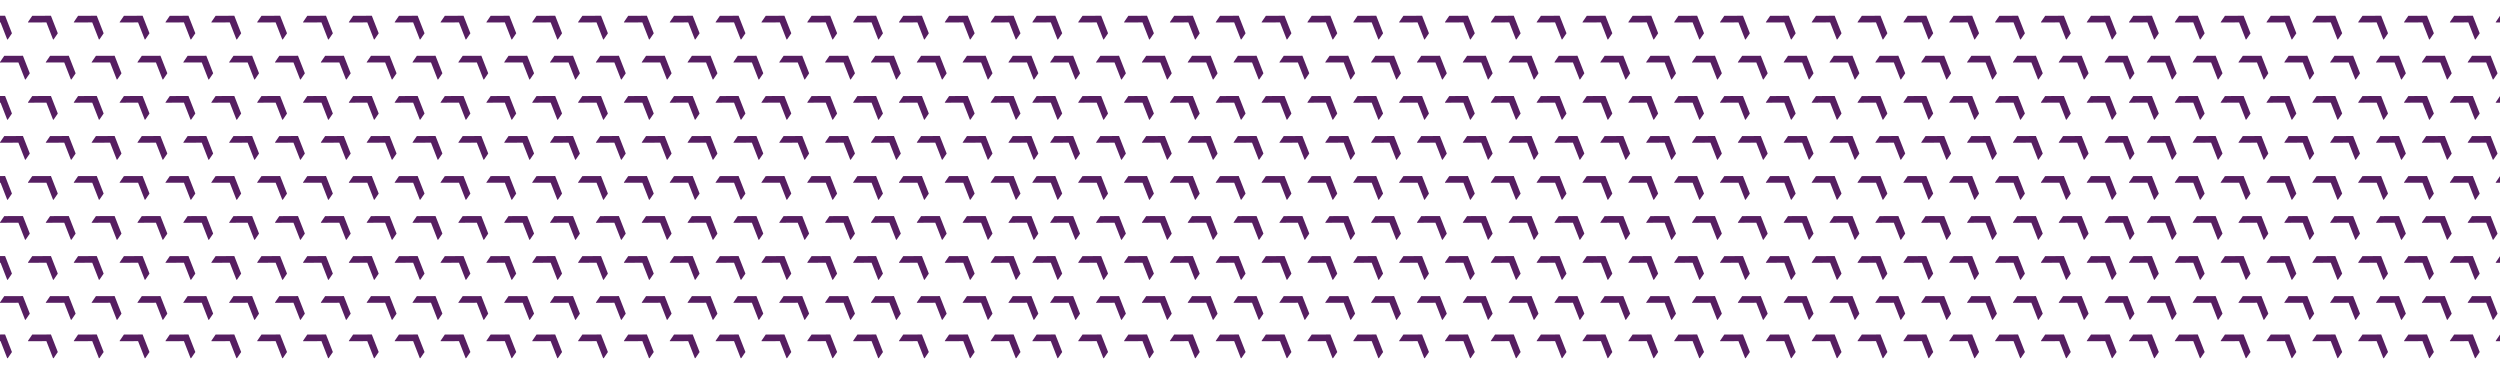 <?xml version="1.0" encoding="UTF-8"?><svg xmlns="http://www.w3.org/2000/svg" xmlns:xlink="http://www.w3.org/1999/xlink" viewBox="0 0 1917.05 287.18"><defs><style>.e{fill:none;}.f{fill:#561e61;}.g{clip-path:url(#d);}</style><clipPath id="d"><rect class="e" width="1917.05" height="287.18"/></clipPath></defs><g id="a"/><g id="b"><g id="c"><g class="g"><g><g><polygon class="f" points="1655.42 25.53 1652.27 30.15 1651.82 30.33 1646.68 17.19 1632.57 17.24 1632.57 16.91 1635.83 12.13 1650.16 12.07 1655.42 25.53"/><polygon class="f" points="1690.57 25.53 1687.43 30.15 1686.97 30.33 1681.84 17.19 1667.72 17.24 1667.72 16.91 1670.98 12.13 1685.32 12.07 1690.57 25.53"/><polygon class="f" points="1725.73 25.53 1722.58 30.15 1722.13 30.33 1716.99 17.19 1702.88 17.24 1702.88 16.91 1706.13 12.13 1720.47 12.07 1725.73 25.53"/><polygon class="f" points="1760.88 25.53 1757.73 30.15 1757.28 30.33 1752.14 17.19 1738.03 17.24 1738.03 16.91 1741.29 12.13 1755.62 12.07 1760.88 25.53"/><polygon class="f" points="1796.03 25.53 1792.89 30.15 1792.43 30.33 1787.3 17.19 1773.18 17.24 1773.18 16.91 1776.44 12.13 1790.78 12.07 1796.03 25.53"/><polygon class="f" points="1831.19 25.53 1828.04 30.15 1827.59 30.33 1822.45 17.19 1808.34 17.24 1808.34 16.91 1811.59 12.13 1825.93 12.07 1831.19 25.53"/><polygon class="f" points="1669.11 56.21 1665.96 60.84 1665.51 61.02 1660.37 47.88 1646.26 47.93 1646.26 47.6 1649.51 42.81 1663.85 42.76 1669.11 56.21"/><polygon class="f" points="1704.26 56.21 1701.12 60.84 1700.66 61.02 1695.52 47.88 1681.41 47.93 1681.41 47.6 1684.67 42.81 1699 42.76 1704.26 56.21"/><polygon class="f" points="1739.41 56.21 1736.27 60.84 1735.81 61.02 1730.68 47.88 1716.57 47.93 1716.56 47.6 1719.82 42.81 1734.16 42.76 1739.41 56.21"/><polygon class="f" points="1774.57 56.21 1771.42 60.84 1770.97 61.02 1765.83 47.88 1751.72 47.93 1751.72 47.6 1754.97 42.81 1769.31 42.76 1774.57 56.21"/><polygon class="f" points="1809.72 56.21 1806.58 60.84 1806.12 61.02 1800.98 47.88 1786.87 47.93 1786.87 47.6 1790.13 42.81 1804.46 42.76 1809.72 56.21"/><polygon class="f" points="1844.87 56.21 1841.73 60.84 1841.27 61.02 1836.14 47.88 1822.03 47.93 1822.02 47.6 1825.28 42.81 1839.62 42.76 1844.87 56.21"/><polygon class="f" points="1866.34 25.53 1863.19 30.15 1862.74 30.33 1857.6 17.19 1843.49 17.24 1843.49 16.91 1846.75 12.13 1861.08 12.07 1866.34 25.53"/><polygon class="f" points="1901.49 25.53 1898.35 30.15 1897.89 30.33 1892.76 17.19 1878.64 17.24 1878.64 16.91 1881.9 12.13 1896.24 12.07 1901.49 25.53"/><polygon class="f" points="1936.65 25.53 1933.5 30.15 1933.05 30.33 1927.91 17.19 1913.8 17.24 1913.8 16.91 1917.05 12.13 1931.39 12.07 1936.65 25.53"/><polygon class="f" points="1880.03 56.21 1876.88 60.84 1876.43 61.02 1871.29 47.88 1857.18 47.93 1857.18 47.6 1860.43 42.81 1874.77 42.76 1880.03 56.21"/><polygon class="f" points="1915.18 56.21 1912.04 60.84 1911.58 61.02 1906.44 47.88 1892.33 47.93 1892.33 47.6 1895.59 42.81 1909.92 42.76 1915.18 56.21"/><polygon class="f" points="1655.42 87.06 1652.27 91.68 1651.82 91.86 1646.68 78.72 1632.57 78.77 1632.57 78.45 1635.83 73.66 1650.16 73.6 1655.42 87.06"/><polygon class="f" points="1690.57 87.06 1687.43 91.68 1686.97 91.86 1681.84 78.72 1667.72 78.77 1667.72 78.45 1670.98 73.66 1685.32 73.6 1690.57 87.06"/><polygon class="f" points="1725.73 87.06 1722.58 91.68 1722.13 91.86 1716.99 78.72 1702.88 78.77 1702.88 78.45 1706.13 73.66 1720.47 73.6 1725.73 87.06"/><polygon class="f" points="1760.88 87.06 1757.73 91.68 1757.28 91.86 1752.14 78.72 1738.03 78.77 1738.03 78.45 1741.29 73.66 1755.62 73.6 1760.88 87.06"/><polygon class="f" points="1796.03 87.06 1792.89 91.68 1792.43 91.86 1787.3 78.72 1773.18 78.77 1773.18 78.45 1776.44 73.66 1790.78 73.6 1796.03 87.06"/><polygon class="f" points="1831.19 87.06 1828.04 91.68 1827.59 91.86 1822.45 78.72 1808.34 78.77 1808.34 78.45 1811.59 73.66 1825.93 73.6 1831.19 87.06"/><polygon class="f" points="1669.11 117.75 1665.96 122.37 1665.51 122.55 1660.37 109.41 1646.26 109.46 1646.26 109.14 1649.51 104.35 1663.85 104.29 1669.11 117.75"/><polygon class="f" points="1704.26 117.75 1701.12 122.37 1700.66 122.55 1695.52 109.41 1681.41 109.46 1681.41 109.14 1684.67 104.35 1699 104.29 1704.26 117.75"/><polygon class="f" points="1739.41 117.75 1736.27 122.37 1735.81 122.55 1730.68 109.41 1716.57 109.46 1716.56 109.14 1719.82 104.35 1734.16 104.29 1739.41 117.75"/><polygon class="f" points="1774.57 117.75 1771.42 122.37 1770.97 122.55 1765.83 109.41 1751.72 109.46 1751.72 109.14 1754.97 104.35 1769.31 104.29 1774.57 117.75"/><polygon class="f" points="1809.72 117.75 1806.58 122.37 1806.12 122.55 1800.98 109.41 1786.87 109.46 1786.87 109.14 1790.13 104.35 1804.46 104.29 1809.72 117.75"/><polygon class="f" points="1844.87 117.75 1841.73 122.37 1841.27 122.55 1836.14 109.41 1822.03 109.46 1822.02 109.14 1825.28 104.35 1839.62 104.29 1844.87 117.75"/><polygon class="f" points="1655.42 148.44 1652.27 153.06 1651.82 153.24 1646.68 140.1 1632.57 140.15 1632.57 139.82 1635.83 135.04 1650.16 134.98 1655.42 148.44"/><polygon class="f" points="1690.57 148.44 1687.43 153.06 1686.97 153.24 1681.84 140.1 1667.72 140.15 1667.72 139.82 1670.98 135.04 1685.32 134.98 1690.57 148.44"/><polygon class="f" points="1725.73 148.44 1722.58 153.06 1722.13 153.24 1716.99 140.1 1702.88 140.15 1702.88 139.82 1706.13 135.04 1720.47 134.98 1725.73 148.44"/><polygon class="f" points="1760.88 148.44 1757.73 153.06 1757.28 153.24 1752.14 140.1 1738.03 140.15 1738.03 139.82 1741.29 135.04 1755.62 134.98 1760.88 148.44"/><polygon class="f" points="1796.03 148.44 1792.89 153.06 1792.43 153.24 1787.3 140.1 1773.18 140.15 1773.18 139.82 1776.44 135.04 1790.78 134.98 1796.03 148.44"/><polygon class="f" points="1831.19 148.44 1828.04 153.06 1827.59 153.24 1822.45 140.1 1808.34 140.15 1808.34 139.82 1811.59 135.04 1825.93 134.98 1831.19 148.44"/><polygon class="f" points="1669.11 179.12 1665.96 183.75 1665.51 183.93 1660.37 170.79 1646.26 170.84 1646.26 170.51 1649.51 165.72 1663.85 165.67 1669.11 179.12"/><polygon class="f" points="1704.26 179.12 1701.12 183.75 1700.66 183.93 1695.52 170.79 1681.41 170.84 1681.41 170.51 1684.67 165.72 1699 165.67 1704.26 179.12"/><polygon class="f" points="1739.41 179.12 1736.27 183.75 1735.81 183.93 1730.68 170.79 1716.57 170.84 1716.56 170.51 1719.82 165.72 1734.16 165.67 1739.41 179.12"/><polygon class="f" points="1774.57 179.12 1771.42 183.75 1770.97 183.93 1765.83 170.79 1751.72 170.84 1751.72 170.51 1754.97 165.72 1769.31 165.67 1774.57 179.12"/><polygon class="f" points="1809.72 179.12 1806.58 183.75 1806.12 183.93 1800.98 170.79 1786.87 170.84 1786.87 170.51 1790.13 165.72 1804.46 165.67 1809.72 179.12"/><polygon class="f" points="1844.87 179.12 1841.73 183.75 1841.27 183.93 1836.14 170.79 1822.03 170.84 1822.02 170.51 1825.28 165.72 1839.62 165.67 1844.87 179.12"/><polygon class="f" points="1655.42 209.81 1652.27 214.44 1651.82 214.62 1646.68 201.47 1632.57 201.53 1632.57 201.2 1635.83 196.41 1650.16 196.36 1655.42 209.81"/><polygon class="f" points="1690.57 209.81 1687.43 214.44 1686.97 214.62 1681.84 201.47 1667.72 201.53 1667.72 201.2 1670.98 196.41 1685.32 196.36 1690.57 209.81"/><polygon class="f" points="1725.73 209.81 1722.58 214.44 1722.13 214.62 1716.99 201.47 1702.88 201.53 1702.88 201.2 1706.13 196.41 1720.47 196.36 1725.73 209.81"/><polygon class="f" points="1760.88 209.81 1757.73 214.44 1757.28 214.62 1752.14 201.47 1738.03 201.53 1738.03 201.2 1741.29 196.41 1755.62 196.36 1760.88 209.81"/><polygon class="f" points="1796.03 209.81 1792.89 214.44 1792.43 214.62 1787.3 201.47 1773.18 201.53 1773.18 201.2 1776.44 196.41 1790.78 196.36 1796.03 209.81"/><polygon class="f" points="1831.19 209.81 1828.04 214.44 1827.59 214.62 1822.45 201.47 1808.34 201.53 1808.34 201.2 1811.59 196.41 1825.93 196.36 1831.19 209.81"/><polygon class="f" points="1669.11 240.5 1665.96 245.13 1665.51 245.31 1660.37 232.16 1646.26 232.22 1646.26 231.89 1649.51 227.1 1663.85 227.05 1669.11 240.5"/><polygon class="f" points="1704.26 240.5 1701.12 245.13 1700.66 245.31 1695.52 232.16 1681.41 232.22 1681.41 231.89 1684.67 227.1 1699 227.05 1704.26 240.5"/><polygon class="f" points="1739.41 240.5 1736.27 245.13 1735.81 245.31 1730.68 232.16 1716.57 232.22 1716.56 231.89 1719.82 227.1 1734.16 227.05 1739.41 240.5"/><polygon class="f" points="1774.57 240.5 1771.42 245.13 1770.97 245.31 1765.83 232.16 1751.72 232.22 1751.72 231.89 1754.97 227.1 1769.31 227.05 1774.57 240.5"/><polygon class="f" points="1809.72 240.5 1806.58 245.13 1806.12 245.31 1800.98 232.16 1786.87 232.22 1786.87 231.89 1790.13 227.1 1804.46 227.05 1809.72 240.5"/><polygon class="f" points="1844.87 240.5 1841.73 245.13 1841.27 245.31 1836.14 232.16 1822.03 232.22 1822.02 231.89 1825.28 227.1 1839.62 227.05 1844.87 240.5"/><polygon class="f" points="1866.34 87.06 1863.19 91.68 1862.74 91.86 1857.6 78.72 1843.49 78.77 1843.49 78.45 1846.75 73.66 1861.08 73.6 1866.34 87.06"/><polygon class="f" points="1901.49 87.06 1898.35 91.68 1897.89 91.86 1892.76 78.72 1878.64 78.77 1878.64 78.45 1881.9 73.66 1896.24 73.6 1901.49 87.06"/><polygon class="f" points="1936.65 87.06 1933.5 91.68 1933.05 91.86 1927.91 78.72 1913.8 78.77 1913.8 78.45 1917.05 73.66 1931.39 73.6 1936.65 87.06"/><polygon class="f" points="1880.03 117.75 1876.88 122.37 1876.43 122.55 1871.29 109.41 1857.18 109.46 1857.18 109.14 1860.43 104.35 1874.77 104.29 1880.03 117.75"/><polygon class="f" points="1915.18 117.75 1912.04 122.37 1911.58 122.55 1906.44 109.41 1892.33 109.46 1892.33 109.14 1895.59 104.35 1909.92 104.29 1915.18 117.75"/><polygon class="f" points="1866.34 148.44 1863.19 153.06 1862.74 153.24 1857.6 140.1 1843.49 140.15 1843.49 139.82 1846.75 135.04 1861.08 134.98 1866.34 148.44"/><polygon class="f" points="1901.49 148.44 1898.35 153.06 1897.89 153.24 1892.76 140.1 1878.64 140.15 1878.64 139.82 1881.9 135.04 1896.24 134.98 1901.49 148.44"/><polygon class="f" points="1936.65 148.44 1933.5 153.06 1933.05 153.24 1927.91 140.1 1913.8 140.15 1913.8 139.82 1917.05 135.04 1931.39 134.98 1936.65 148.44"/><polygon class="f" points="1880.03 179.12 1876.88 183.75 1876.43 183.93 1871.29 170.79 1857.18 170.84 1857.18 170.51 1860.43 165.72 1874.77 165.67 1880.03 179.12"/><polygon class="f" points="1915.18 179.12 1912.04 183.75 1911.58 183.93 1906.44 170.79 1892.33 170.84 1892.33 170.51 1895.59 165.72 1909.92 165.67 1915.18 179.12"/><polygon class="f" points="1866.34 209.81 1863.19 214.44 1862.74 214.62 1857.6 201.47 1843.49 201.53 1843.49 201.2 1846.75 196.41 1861.08 196.36 1866.34 209.81"/><polygon class="f" points="1901.49 209.81 1898.35 214.44 1897.89 214.62 1892.76 201.47 1878.64 201.53 1878.64 201.2 1881.9 196.41 1896.24 196.36 1901.49 209.81"/><polygon class="f" points="1936.65 209.81 1933.5 214.44 1933.05 214.62 1927.91 201.47 1913.8 201.53 1913.8 201.2 1917.05 196.41 1931.39 196.36 1936.65 209.81"/><polygon class="f" points="1880.03 240.5 1876.88 245.13 1876.43 245.31 1871.29 232.16 1857.18 232.22 1857.18 231.89 1860.43 227.1 1874.77 227.05 1880.03 240.5"/><polygon class="f" points="1915.18 240.5 1912.04 245.13 1911.58 245.31 1906.44 232.16 1892.33 232.22 1892.33 231.89 1895.59 227.1 1909.92 227.05 1915.18 240.5"/></g><g><polygon class="f" points="1655.42 269.94 1652.27 274.57 1651.82 274.75 1646.68 261.6 1632.57 261.66 1632.57 261.33 1635.83 256.54 1650.16 256.49 1655.42 269.94"/><polygon class="f" points="1690.57 269.94 1687.43 274.57 1686.97 274.75 1681.84 261.6 1667.72 261.66 1667.72 261.33 1670.98 256.54 1685.32 256.49 1690.57 269.94"/><polygon class="f" points="1725.73 269.94 1722.58 274.57 1722.13 274.75 1716.99 261.6 1702.88 261.66 1702.88 261.33 1706.13 256.54 1720.47 256.49 1725.73 269.94"/><polygon class="f" points="1760.88 269.94 1757.73 274.57 1757.28 274.75 1752.14 261.6 1738.03 261.66 1738.03 261.33 1741.29 256.54 1755.62 256.49 1760.88 269.94"/><polygon class="f" points="1796.03 269.94 1792.89 274.57 1792.43 274.75 1787.3 261.6 1773.18 261.66 1773.18 261.33 1776.44 256.54 1790.78 256.49 1796.03 269.94"/><polygon class="f" points="1831.19 269.94 1828.04 274.57 1827.59 274.75 1822.45 261.6 1808.34 261.66 1808.34 261.33 1811.59 256.54 1825.93 256.49 1831.19 269.94"/><polygon class="f" points="1866.34 269.94 1863.19 274.57 1862.74 274.75 1857.6 261.6 1843.49 261.66 1843.49 261.33 1846.75 256.54 1861.08 256.49 1866.34 269.94"/><polygon class="f" points="1901.49 269.94 1898.35 274.57 1897.89 274.75 1892.76 261.6 1878.64 261.66 1878.64 261.33 1881.9 256.54 1896.24 256.49 1901.49 269.94"/><polygon class="f" points="1936.65 269.94 1933.5 274.57 1933.05 274.75 1927.91 261.6 1913.8 261.66 1913.8 261.33 1917.05 256.54 1931.39 256.49 1936.65 269.94"/></g><g><polygon class="f" points="814.52 25.53 811.38 30.15 810.92 30.33 805.79 17.19 791.67 17.24 791.67 16.91 794.93 12.13 809.26 12.07 814.52 25.53"/><polygon class="f" points="849.68 25.53 846.53 30.15 846.07 30.33 840.94 17.19 826.83 17.24 826.83 16.91 830.08 12.13 844.42 12.07 849.68 25.53"/><polygon class="f" points="884.83 25.53 881.68 30.15 881.23 30.33 876.09 17.19 861.98 17.24 861.98 16.91 865.23 12.13 879.57 12.07 884.83 25.53"/><polygon class="f" points="919.98 25.53 916.84 30.15 916.38 30.33 911.25 17.19 897.13 17.24 897.13 16.91 900.39 12.13 914.72 12.07 919.98 25.53"/><polygon class="f" points="955.13 25.53 951.99 30.15 951.53 30.33 946.4 17.19 932.29 17.24 932.29 16.91 935.54 12.13 949.88 12.07 955.13 25.53"/><polygon class="f" points="990.29 25.53 987.14 30.15 986.69 30.33 981.55 17.19 967.44 17.24 967.44 16.91 970.69 12.13 985.03 12.07 990.29 25.53"/><polygon class="f" points="828.21 56.21 825.06 60.84 824.61 61.02 819.47 47.88 805.36 47.93 805.36 47.6 808.62 42.81 822.95 42.76 828.21 56.21"/><polygon class="f" points="863.36 56.21 860.22 60.84 859.76 61.02 854.63 47.88 840.51 47.93 840.51 47.6 843.77 42.81 858.11 42.76 863.36 56.21"/><polygon class="f" points="898.52 56.21 895.37 60.84 894.92 61.02 889.78 47.88 875.67 47.93 875.67 47.6 878.92 42.81 893.26 42.76 898.52 56.21"/><polygon class="f" points="933.67 56.21 930.52 60.84 930.07 61.02 924.93 47.88 910.82 47.93 910.82 47.6 914.08 42.81 928.41 42.76 933.67 56.21"/><polygon class="f" points="968.82 56.21 965.68 60.84 965.22 61.02 960.09 47.88 945.97 47.93 945.97 47.6 949.23 42.81 963.57 42.76 968.82 56.21"/><polygon class="f" points="1003.98 56.21 1000.83 60.84 1000.38 61.02 995.24 47.88 981.13 47.93 981.13 47.6 984.38 42.81 998.72 42.76 1003.98 56.21"/><polygon class="f" points="1025.44 25.53 1022.3 30.15 1021.84 30.33 1016.71 17.19 1002.59 17.24 1002.59 16.91 1005.85 12.13 1020.18 12.07 1025.44 25.53"/><polygon class="f" points="1060.59 25.53 1057.45 30.15 1056.99 30.33 1051.86 17.19 1037.75 17.24 1037.75 16.91 1041 12.13 1055.34 12.07 1060.59 25.53"/><polygon class="f" points="1095.75 25.53 1092.6 30.15 1092.15 30.33 1087.01 17.19 1072.9 17.24 1072.9 16.91 1076.15 12.13 1090.49 12.07 1095.75 25.53"/><polygon class="f" points="1130.9 25.53 1127.76 30.15 1127.3 30.33 1122.17 17.19 1108.05 17.24 1108.05 16.91 1111.31 12.13 1125.64 12.07 1130.9 25.53"/><polygon class="f" points="1166.05 25.53 1162.91 30.15 1162.45 30.33 1157.32 17.19 1143.21 17.24 1143.21 16.91 1146.46 12.13 1160.8 12.07 1166.05 25.53"/><polygon class="f" points="1201.21 25.53 1198.06 30.15 1197.61 30.33 1192.47 17.19 1178.36 17.24 1178.36 16.91 1181.61 12.13 1195.95 12.07 1201.21 25.53"/><polygon class="f" points="1039.13 56.21 1035.98 60.84 1035.53 61.02 1030.39 47.88 1016.28 47.93 1016.28 47.6 1019.54 42.81 1033.87 42.76 1039.13 56.21"/><polygon class="f" points="1074.28 56.21 1071.14 60.84 1070.68 61.02 1065.55 47.88 1051.43 47.93 1051.43 47.6 1054.69 42.81 1069.03 42.76 1074.28 56.21"/><polygon class="f" points="1109.44 56.21 1106.29 60.84 1105.84 61.02 1100.7 47.88 1086.59 47.93 1086.59 47.6 1089.84 42.81 1104.18 42.76 1109.44 56.21"/><polygon class="f" points="1144.59 56.21 1141.44 60.84 1140.99 61.02 1135.85 47.88 1121.74 47.93 1121.74 47.6 1125 42.81 1139.33 42.76 1144.59 56.21"/><polygon class="f" points="1179.74 56.21 1176.6 60.84 1176.14 61.02 1171.01 47.88 1156.89 47.93 1156.89 47.6 1160.15 42.81 1174.48 42.76 1179.74 56.21"/><polygon class="f" points="1214.9 56.21 1211.75 60.84 1211.3 61.02 1206.16 47.88 1192.05 47.93 1192.05 47.6 1195.3 42.81 1209.64 42.76 1214.9 56.21"/><polygon class="f" points="1236.36 25.53 1233.22 30.15 1232.76 30.33 1227.63 17.19 1213.51 17.24 1213.51 16.91 1216.77 12.13 1231.1 12.07 1236.36 25.53"/><polygon class="f" points="1271.51 25.53 1268.37 30.15 1267.91 30.33 1262.78 17.19 1248.67 17.24 1248.67 16.91 1251.92 12.13 1266.26 12.07 1271.51 25.53"/><polygon class="f" points="1306.67 25.53 1303.52 30.15 1303.07 30.33 1297.93 17.19 1283.82 17.24 1283.82 16.91 1287.07 12.13 1301.41 12.07 1306.67 25.53"/><polygon class="f" points="1341.82 25.53 1338.68 30.15 1338.22 30.33 1333.09 17.19 1318.97 17.24 1318.97 16.91 1322.23 12.13 1336.56 12.07 1341.82 25.53"/><polygon class="f" points="1376.97 25.53 1373.83 30.15 1373.37 30.33 1368.24 17.19 1354.13 17.24 1354.13 16.91 1357.38 12.13 1371.72 12.07 1376.97 25.53"/><polygon class="f" points="1412.13 25.53 1408.98 30.15 1408.53 30.33 1403.39 17.19 1389.28 17.24 1389.28 16.91 1392.53 12.13 1406.87 12.07 1412.13 25.53"/><polygon class="f" points="1250.05 56.21 1246.9 60.84 1246.45 61.02 1241.31 47.88 1227.2 47.93 1227.2 47.6 1230.46 42.81 1244.79 42.76 1250.05 56.21"/><polygon class="f" points="1285.2 56.21 1282.06 60.84 1281.6 61.02 1276.47 47.88 1262.35 47.93 1262.35 47.6 1265.61 42.81 1279.94 42.76 1285.2 56.21"/><polygon class="f" points="1320.36 56.21 1317.21 60.84 1316.76 61.02 1311.62 47.88 1297.51 47.93 1297.51 47.6 1300.76 42.81 1315.1 42.76 1320.36 56.21"/><polygon class="f" points="1355.51 56.21 1352.36 60.84 1351.91 61.02 1346.77 47.88 1332.66 47.93 1332.66 47.6 1335.92 42.81 1350.25 42.76 1355.51 56.21"/><polygon class="f" points="1390.66 56.21 1387.52 60.84 1387.06 61.02 1381.93 47.88 1367.81 47.93 1367.81 47.6 1371.07 42.81 1385.4 42.76 1390.66 56.21"/><polygon class="f" points="1425.82 56.21 1422.67 60.84 1422.22 61.02 1417.08 47.88 1402.97 47.93 1402.97 47.6 1406.22 42.81 1420.56 42.76 1425.82 56.21"/><polygon class="f" points="1447.28 25.53 1444.14 30.15 1443.68 30.33 1438.55 17.19 1424.43 17.24 1424.43 16.91 1427.69 12.13 1442.02 12.07 1447.28 25.53"/><polygon class="f" points="1482.43 25.53 1479.29 30.15 1478.83 30.33 1473.7 17.19 1459.59 17.24 1459.59 16.91 1462.84 12.13 1477.18 12.07 1482.43 25.53"/><polygon class="f" points="1517.59 25.53 1514.44 30.15 1513.99 30.33 1508.85 17.19 1494.74 17.24 1494.74 16.91 1497.99 12.13 1512.33 12.07 1517.59 25.53"/><polygon class="f" points="1552.74 25.53 1549.6 30.15 1549.14 30.33 1544.01 17.19 1529.89 17.24 1529.89 16.91 1533.15 12.13 1547.48 12.07 1552.74 25.53"/><polygon class="f" points="1587.89 25.53 1584.75 30.15 1584.29 30.33 1579.16 17.19 1565.05 17.24 1565.05 16.91 1568.3 12.13 1582.64 12.07 1587.89 25.53"/><polygon class="f" points="1623.05 25.53 1619.9 30.15 1619.45 30.33 1614.31 17.19 1600.2 17.24 1600.2 16.91 1603.45 12.13 1617.79 12.07 1623.05 25.53"/><polygon class="f" points="1460.97 56.21 1457.82 60.84 1457.37 61.02 1452.23 47.88 1438.12 47.93 1438.12 47.6 1441.38 42.81 1455.71 42.76 1460.97 56.21"/><polygon class="f" points="1496.12 56.21 1492.98 60.84 1492.52 61.02 1487.39 47.88 1473.27 47.93 1473.27 47.6 1476.53 42.81 1490.86 42.76 1496.12 56.21"/><polygon class="f" points="1531.28 56.21 1528.13 60.84 1527.68 61.02 1522.54 47.88 1508.43 47.93 1508.43 47.6 1511.68 42.81 1526.02 42.76 1531.28 56.21"/><polygon class="f" points="1566.43 56.21 1563.28 60.84 1562.83 61.02 1557.69 47.88 1543.58 47.93 1543.58 47.6 1546.84 42.81 1561.17 42.76 1566.43 56.21"/><polygon class="f" points="1601.58 56.21 1598.44 60.84 1597.98 61.02 1592.85 47.88 1578.73 47.93 1578.73 47.6 1581.99 42.81 1596.32 42.76 1601.58 56.21"/><polygon class="f" points="1636.74 56.21 1633.59 60.84 1633.14 61.02 1628 47.88 1613.89 47.93 1613.89 47.6 1617.14 42.81 1631.48 42.76 1636.74 56.21"/><polygon class="f" points="814.52 87.06 811.38 91.68 810.92 91.86 805.79 78.72 791.67 78.77 791.67 78.45 794.93 73.66 809.26 73.6 814.52 87.06"/><polygon class="f" points="849.68 87.06 846.53 91.68 846.07 91.86 840.94 78.72 826.83 78.77 826.83 78.45 830.08 73.66 844.42 73.6 849.68 87.06"/><polygon class="f" points="884.83 87.06 881.68 91.68 881.23 91.86 876.09 78.72 861.98 78.77 861.98 78.45 865.23 73.66 879.57 73.6 884.83 87.06"/><polygon class="f" points="919.98 87.06 916.84 91.68 916.38 91.86 911.25 78.72 897.13 78.77 897.13 78.45 900.39 73.66 914.72 73.6 919.98 87.06"/><polygon class="f" points="955.13 87.06 951.99 91.68 951.53 91.86 946.4 78.72 932.29 78.77 932.29 78.45 935.54 73.66 949.88 73.6 955.13 87.06"/><polygon class="f" points="990.29 87.06 987.14 91.68 986.69 91.86 981.55 78.72 967.44 78.77 967.44 78.45 970.69 73.66 985.03 73.6 990.29 87.06"/><polygon class="f" points="828.21 117.75 825.06 122.37 824.61 122.55 819.47 109.41 805.36 109.46 805.36 109.14 808.62 104.35 822.95 104.29 828.21 117.75"/><polygon class="f" points="863.36 117.75 860.22 122.37 859.76 122.55 854.63 109.41 840.51 109.46 840.51 109.14 843.77 104.35 858.11 104.29 863.36 117.75"/><polygon class="f" points="898.52 117.75 895.37 122.37 894.92 122.55 889.78 109.41 875.67 109.46 875.67 109.14 878.92 104.35 893.26 104.29 898.52 117.75"/><polygon class="f" points="933.67 117.75 930.52 122.37 930.07 122.55 924.93 109.41 910.82 109.46 910.82 109.14 914.08 104.35 928.41 104.29 933.67 117.75"/><polygon class="f" points="968.82 117.75 965.68 122.37 965.22 122.55 960.09 109.41 945.97 109.46 945.97 109.14 949.23 104.35 963.57 104.29 968.82 117.75"/><polygon class="f" points="1003.98 117.75 1000.83 122.37 1000.38 122.55 995.24 109.41 981.13 109.46 981.13 109.14 984.38 104.35 998.72 104.29 1003.98 117.75"/><polygon class="f" points="814.52 148.44 811.38 153.06 810.92 153.24 805.79 140.1 791.67 140.15 791.67 139.82 794.93 135.04 809.26 134.98 814.52 148.44"/><polygon class="f" points="849.68 148.44 846.53 153.06 846.07 153.24 840.94 140.1 826.83 140.15 826.83 139.82 830.08 135.04 844.42 134.98 849.68 148.44"/><polygon class="f" points="884.83 148.44 881.68 153.06 881.23 153.24 876.09 140.1 861.98 140.15 861.98 139.82 865.23 135.04 879.57 134.98 884.83 148.44"/><polygon class="f" points="919.98 148.44 916.84 153.06 916.38 153.24 911.25 140.1 897.13 140.15 897.13 139.82 900.39 135.04 914.72 134.98 919.98 148.44"/><polygon class="f" points="955.13 148.44 951.99 153.06 951.53 153.24 946.4 140.1 932.29 140.15 932.29 139.82 935.54 135.04 949.88 134.98 955.13 148.44"/><polygon class="f" points="990.29 148.44 987.14 153.06 986.69 153.24 981.55 140.1 967.44 140.15 967.44 139.82 970.69 135.04 985.03 134.98 990.29 148.44"/><polygon class="f" points="828.21 179.12 825.06 183.75 824.61 183.93 819.47 170.79 805.36 170.84 805.36 170.51 808.62 165.72 822.95 165.67 828.21 179.12"/><polygon class="f" points="863.36 179.12 860.22 183.75 859.76 183.93 854.63 170.79 840.51 170.84 840.51 170.51 843.77 165.72 858.11 165.67 863.36 179.12"/><polygon class="f" points="898.52 179.12 895.37 183.75 894.92 183.93 889.78 170.79 875.67 170.84 875.67 170.51 878.92 165.72 893.26 165.67 898.52 179.12"/><polygon class="f" points="933.67 179.12 930.52 183.75 930.07 183.93 924.93 170.79 910.82 170.84 910.82 170.51 914.08 165.72 928.41 165.67 933.67 179.12"/><polygon class="f" points="968.82 179.12 965.68 183.75 965.22 183.93 960.09 170.79 945.97 170.84 945.97 170.51 949.23 165.72 963.57 165.67 968.82 179.12"/><polygon class="f" points="1003.98 179.12 1000.83 183.75 1000.38 183.93 995.24 170.79 981.13 170.84 981.13 170.51 984.38 165.72 998.72 165.67 1003.98 179.12"/><polygon class="f" points="814.52 209.81 811.38 214.44 810.92 214.62 805.79 201.47 791.67 201.53 791.67 201.2 794.93 196.41 809.26 196.36 814.52 209.81"/><polygon class="f" points="849.68 209.81 846.53 214.44 846.07 214.62 840.94 201.47 826.83 201.53 826.83 201.2 830.08 196.41 844.42 196.36 849.68 209.81"/><polygon class="f" points="884.83 209.81 881.68 214.44 881.23 214.62 876.09 201.47 861.98 201.53 861.98 201.2 865.23 196.41 879.57 196.36 884.83 209.81"/><polygon class="f" points="919.98 209.81 916.84 214.44 916.38 214.62 911.25 201.47 897.13 201.53 897.13 201.2 900.39 196.41 914.72 196.36 919.98 209.81"/><polygon class="f" points="955.13 209.81 951.99 214.44 951.53 214.62 946.4 201.47 932.29 201.53 932.29 201.2 935.54 196.41 949.88 196.36 955.13 209.81"/><polygon class="f" points="990.29 209.81 987.14 214.44 986.69 214.62 981.55 201.47 967.44 201.53 967.44 201.2 970.69 196.41 985.03 196.36 990.29 209.81"/><polygon class="f" points="828.21 240.5 825.06 245.13 824.61 245.31 819.47 232.16 805.36 232.22 805.36 231.89 808.62 227.1 822.95 227.05 828.21 240.5"/><polygon class="f" points="863.36 240.5 860.22 245.13 859.76 245.31 854.63 232.16 840.51 232.22 840.51 231.89 843.77 227.1 858.11 227.05 863.36 240.5"/><polygon class="f" points="898.52 240.5 895.37 245.13 894.92 245.31 889.78 232.16 875.67 232.22 875.67 231.89 878.92 227.1 893.26 227.05 898.52 240.5"/><polygon class="f" points="933.67 240.5 930.52 245.13 930.07 245.31 924.93 232.16 910.82 232.22 910.82 231.89 914.08 227.1 928.41 227.05 933.67 240.5"/><polygon class="f" points="968.82 240.5 965.68 245.13 965.22 245.31 960.09 232.16 945.97 232.22 945.97 231.89 949.23 227.1 963.57 227.05 968.82 240.5"/><polygon class="f" points="1003.98 240.5 1000.83 245.13 1000.38 245.31 995.24 232.16 981.13 232.22 981.13 231.89 984.38 227.1 998.72 227.05 1003.98 240.5"/><polygon class="f" points="1025.44 87.06 1022.3 91.68 1021.84 91.86 1016.71 78.72 1002.59 78.77 1002.59 78.45 1005.85 73.66 1020.18 73.6 1025.44 87.06"/><polygon class="f" points="1060.59 87.06 1057.45 91.68 1056.99 91.86 1051.86 78.72 1037.75 78.77 1037.75 78.45 1041 73.66 1055.34 73.6 1060.59 87.06"/><polygon class="f" points="1095.75 87.06 1092.6 91.68 1092.15 91.86 1087.01 78.72 1072.9 78.77 1072.9 78.45 1076.15 73.66 1090.49 73.6 1095.75 87.06"/><polygon class="f" points="1130.9 87.06 1127.76 91.68 1127.3 91.86 1122.17 78.72 1108.05 78.77 1108.05 78.45 1111.31 73.66 1125.64 73.6 1130.9 87.06"/><polygon class="f" points="1166.05 87.06 1162.91 91.68 1162.45 91.86 1157.32 78.72 1143.21 78.77 1143.21 78.45 1146.46 73.66 1160.8 73.6 1166.05 87.06"/><polygon class="f" points="1201.21 87.06 1198.06 91.68 1197.61 91.86 1192.47 78.72 1178.36 78.77 1178.36 78.45 1181.61 73.66 1195.95 73.6 1201.21 87.06"/><polygon class="f" points="1039.13 117.75 1035.98 122.37 1035.53 122.55 1030.39 109.41 1016.28 109.46 1016.28 109.14 1019.54 104.35 1033.87 104.29 1039.13 117.75"/><polygon class="f" points="1074.28 117.75 1071.14 122.37 1070.68 122.55 1065.55 109.41 1051.43 109.46 1051.43 109.14 1054.69 104.35 1069.03 104.29 1074.28 117.75"/><polygon class="f" points="1109.44 117.75 1106.29 122.37 1105.84 122.55 1100.7 109.41 1086.59 109.46 1086.59 109.14 1089.84 104.35 1104.18 104.29 1109.44 117.75"/><polygon class="f" points="1144.59 117.75 1141.44 122.37 1140.99 122.55 1135.85 109.41 1121.74 109.46 1121.74 109.14 1125 104.35 1139.33 104.29 1144.59 117.75"/><polygon class="f" points="1179.74 117.75 1176.6 122.37 1176.14 122.55 1171.01 109.41 1156.89 109.46 1156.89 109.14 1160.15 104.35 1174.48 104.29 1179.74 117.75"/><polygon class="f" points="1214.9 117.75 1211.75 122.37 1211.3 122.55 1206.16 109.41 1192.05 109.46 1192.05 109.14 1195.3 104.35 1209.64 104.29 1214.9 117.75"/><polygon class="f" points="1025.44 148.44 1022.3 153.06 1021.84 153.24 1016.71 140.1 1002.59 140.15 1002.59 139.82 1005.85 135.04 1020.18 134.98 1025.44 148.44"/><polygon class="f" points="1060.59 148.44 1057.45 153.06 1056.99 153.24 1051.86 140.1 1037.75 140.15 1037.75 139.82 1041 135.04 1055.34 134.98 1060.59 148.44"/><polygon class="f" points="1095.75 148.44 1092.6 153.06 1092.15 153.24 1087.01 140.1 1072.9 140.15 1072.9 139.82 1076.15 135.04 1090.49 134.98 1095.75 148.44"/><polygon class="f" points="1130.9 148.44 1127.76 153.06 1127.3 153.24 1122.17 140.1 1108.05 140.15 1108.05 139.82 1111.31 135.04 1125.64 134.98 1130.9 148.44"/><polygon class="f" points="1166.05 148.44 1162.91 153.06 1162.45 153.24 1157.32 140.1 1143.21 140.15 1143.21 139.82 1146.46 135.04 1160.8 134.98 1166.05 148.44"/><polygon class="f" points="1201.21 148.44 1198.06 153.06 1197.61 153.24 1192.47 140.1 1178.36 140.15 1178.36 139.82 1181.61 135.04 1195.95 134.98 1201.21 148.44"/><polygon class="f" points="1039.13 179.12 1035.98 183.75 1035.53 183.93 1030.39 170.79 1016.28 170.84 1016.28 170.51 1019.54 165.72 1033.87 165.67 1039.13 179.12"/><polygon class="f" points="1074.28 179.12 1071.14 183.75 1070.68 183.93 1065.55 170.79 1051.43 170.84 1051.43 170.51 1054.69 165.72 1069.03 165.67 1074.28 179.12"/><polygon class="f" points="1109.44 179.12 1106.29 183.75 1105.84 183.93 1100.7 170.79 1086.59 170.84 1086.59 170.51 1089.84 165.72 1104.18 165.67 1109.44 179.12"/><polygon class="f" points="1144.59 179.12 1141.44 183.75 1140.99 183.93 1135.85 170.79 1121.74 170.84 1121.74 170.51 1125 165.72 1139.33 165.67 1144.59 179.12"/><polygon class="f" points="1179.74 179.12 1176.6 183.75 1176.14 183.93 1171.01 170.79 1156.89 170.84 1156.89 170.51 1160.15 165.72 1174.48 165.67 1179.74 179.12"/><polygon class="f" points="1214.9 179.12 1211.75 183.75 1211.3 183.93 1206.16 170.79 1192.05 170.84 1192.05 170.51 1195.3 165.72 1209.64 165.67 1214.9 179.12"/><polygon class="f" points="1025.44 209.81 1022.3 214.44 1021.84 214.62 1016.71 201.47 1002.59 201.53 1002.59 201.2 1005.85 196.41 1020.18 196.36 1025.44 209.81"/><polygon class="f" points="1060.59 209.81 1057.45 214.44 1056.99 214.62 1051.86 201.47 1037.75 201.53 1037.75 201.2 1041 196.41 1055.34 196.36 1060.59 209.81"/><polygon class="f" points="1095.75 209.81 1092.6 214.44 1092.15 214.62 1087.01 201.47 1072.9 201.53 1072.9 201.2 1076.15 196.41 1090.49 196.36 1095.75 209.81"/><polygon class="f" points="1130.9 209.81 1127.76 214.44 1127.3 214.62 1122.17 201.47 1108.05 201.53 1108.05 201.2 1111.31 196.41 1125.64 196.36 1130.9 209.81"/><polygon class="f" points="1166.05 209.81 1162.91 214.44 1162.45 214.62 1157.32 201.47 1143.21 201.53 1143.21 201.2 1146.46 196.41 1160.8 196.36 1166.05 209.81"/><polygon class="f" points="1201.21 209.81 1198.06 214.44 1197.61 214.62 1192.47 201.47 1178.36 201.53 1178.36 201.2 1181.61 196.41 1195.95 196.36 1201.21 209.81"/><polygon class="f" points="1039.13 240.5 1035.98 245.13 1035.53 245.31 1030.39 232.16 1016.28 232.22 1016.28 231.89 1019.54 227.1 1033.87 227.05 1039.13 240.5"/><polygon class="f" points="1074.28 240.5 1071.14 245.13 1070.68 245.31 1065.55 232.16 1051.43 232.22 1051.43 231.89 1054.69 227.1 1069.03 227.05 1074.28 240.5"/><polygon class="f" points="1109.44 240.5 1106.29 245.13 1105.84 245.31 1100.7 232.16 1086.59 232.22 1086.59 231.89 1089.84 227.1 1104.18 227.05 1109.44 240.5"/><polygon class="f" points="1144.59 240.5 1141.44 245.13 1140.99 245.31 1135.85 232.16 1121.74 232.22 1121.74 231.89 1125 227.1 1139.33 227.05 1144.59 240.5"/><polygon class="f" points="1179.74 240.5 1176.6 245.13 1176.14 245.31 1171.01 232.16 1156.89 232.22 1156.89 231.89 1160.15 227.1 1174.48 227.05 1179.74 240.5"/><polygon class="f" points="1214.9 240.5 1211.75 245.13 1211.3 245.31 1206.16 232.16 1192.05 232.22 1192.05 231.89 1195.3 227.1 1209.64 227.05 1214.9 240.5"/><polygon class="f" points="1236.36 87.06 1233.22 91.68 1232.76 91.86 1227.63 78.72 1213.51 78.77 1213.51 78.45 1216.77 73.66 1231.1 73.6 1236.36 87.06"/><polygon class="f" points="1271.51 87.06 1268.37 91.68 1267.91 91.86 1262.78 78.72 1248.67 78.77 1248.67 78.45 1251.92 73.66 1266.26 73.6 1271.51 87.06"/><polygon class="f" points="1306.67 87.06 1303.52 91.68 1303.07 91.86 1297.93 78.72 1283.82 78.77 1283.82 78.45 1287.07 73.66 1301.41 73.6 1306.67 87.06"/><polygon class="f" points="1341.82 87.06 1338.68 91.68 1338.22 91.86 1333.09 78.72 1318.97 78.77 1318.97 78.45 1322.23 73.66 1336.56 73.6 1341.82 87.06"/><polygon class="f" points="1376.97 87.06 1373.83 91.68 1373.37 91.86 1368.24 78.72 1354.13 78.77 1354.13 78.45 1357.38 73.66 1371.72 73.6 1376.97 87.06"/><polygon class="f" points="1412.13 87.06 1408.98 91.68 1408.53 91.86 1403.39 78.72 1389.28 78.77 1389.28 78.45 1392.53 73.66 1406.87 73.6 1412.13 87.06"/><polygon class="f" points="1250.05 117.75 1246.9 122.37 1246.45 122.55 1241.31 109.41 1227.2 109.46 1227.2 109.14 1230.46 104.35 1244.79 104.29 1250.05 117.75"/><polygon class="f" points="1285.2 117.75 1282.06 122.37 1281.6 122.55 1276.47 109.41 1262.35 109.46 1262.35 109.14 1265.61 104.35 1279.94 104.29 1285.2 117.75"/><polygon class="f" points="1320.36 117.75 1317.21 122.37 1316.76 122.55 1311.62 109.41 1297.51 109.46 1297.51 109.14 1300.76 104.35 1315.1 104.29 1320.36 117.75"/><polygon class="f" points="1355.51 117.75 1352.36 122.37 1351.91 122.55 1346.77 109.41 1332.66 109.46 1332.66 109.14 1335.92 104.35 1350.25 104.29 1355.51 117.75"/><polygon class="f" points="1390.66 117.75 1387.52 122.37 1387.06 122.55 1381.93 109.41 1367.81 109.46 1367.81 109.14 1371.07 104.35 1385.4 104.29 1390.66 117.75"/><polygon class="f" points="1425.82 117.75 1422.67 122.37 1422.22 122.55 1417.08 109.41 1402.97 109.46 1402.97 109.14 1406.22 104.35 1420.56 104.29 1425.82 117.75"/><polygon class="f" points="1236.36 148.44 1233.22 153.06 1232.76 153.24 1227.63 140.1 1213.51 140.15 1213.51 139.82 1216.77 135.04 1231.1 134.98 1236.36 148.44"/><polygon class="f" points="1271.51 148.44 1268.37 153.06 1267.91 153.24 1262.78 140.1 1248.67 140.15 1248.67 139.82 1251.92 135.04 1266.26 134.98 1271.51 148.44"/><polygon class="f" points="1306.67 148.44 1303.52 153.06 1303.07 153.24 1297.93 140.1 1283.82 140.15 1283.82 139.82 1287.07 135.04 1301.41 134.98 1306.67 148.44"/><polygon class="f" points="1341.82 148.44 1338.68 153.06 1338.22 153.24 1333.09 140.1 1318.97 140.15 1318.97 139.82 1322.23 135.04 1336.56 134.98 1341.82 148.44"/><polygon class="f" points="1376.97 148.44 1373.83 153.06 1373.37 153.24 1368.24 140.1 1354.13 140.15 1354.13 139.82 1357.38 135.04 1371.72 134.98 1376.97 148.44"/><polygon class="f" points="1412.13 148.44 1408.98 153.06 1408.53 153.24 1403.39 140.1 1389.28 140.15 1389.28 139.82 1392.53 135.04 1406.87 134.98 1412.13 148.44"/><polygon class="f" points="1250.05 179.12 1246.9 183.75 1246.45 183.93 1241.31 170.79 1227.2 170.84 1227.2 170.51 1230.46 165.72 1244.79 165.67 1250.05 179.12"/><polygon class="f" points="1285.2 179.12 1282.06 183.75 1281.6 183.93 1276.47 170.79 1262.35 170.84 1262.35 170.51 1265.61 165.72 1279.94 165.67 1285.2 179.12"/><polygon class="f" points="1320.36 179.12 1317.21 183.75 1316.76 183.93 1311.62 170.79 1297.51 170.84 1297.51 170.51 1300.76 165.72 1315.1 165.67 1320.36 179.12"/><polygon class="f" points="1355.51 179.12 1352.36 183.75 1351.91 183.93 1346.77 170.79 1332.66 170.84 1332.66 170.51 1335.92 165.72 1350.25 165.67 1355.51 179.12"/><polygon class="f" points="1390.66 179.12 1387.52 183.75 1387.06 183.93 1381.93 170.79 1367.81 170.84 1367.81 170.51 1371.07 165.72 1385.4 165.67 1390.66 179.12"/><polygon class="f" points="1425.82 179.12 1422.67 183.75 1422.22 183.93 1417.08 170.79 1402.97 170.84 1402.97 170.51 1406.22 165.72 1420.56 165.67 1425.82 179.12"/><polygon class="f" points="1236.36 209.81 1233.22 214.44 1232.76 214.62 1227.63 201.47 1213.51 201.53 1213.51 201.2 1216.77 196.41 1231.1 196.36 1236.36 209.81"/><polygon class="f" points="1271.51 209.81 1268.37 214.44 1267.91 214.62 1262.78 201.47 1248.67 201.53 1248.67 201.2 1251.92 196.41 1266.26 196.36 1271.51 209.81"/><polygon class="f" points="1306.67 209.81 1303.52 214.44 1303.07 214.62 1297.93 201.47 1283.82 201.53 1283.82 201.2 1287.07 196.41 1301.41 196.36 1306.67 209.81"/><polygon class="f" points="1341.82 209.81 1338.68 214.44 1338.22 214.62 1333.09 201.47 1318.97 201.53 1318.97 201.2 1322.23 196.41 1336.56 196.36 1341.82 209.81"/><polygon class="f" points="1376.97 209.81 1373.83 214.44 1373.37 214.62 1368.24 201.47 1354.13 201.53 1354.13 201.2 1357.38 196.41 1371.72 196.36 1376.97 209.81"/><polygon class="f" points="1412.13 209.81 1408.98 214.44 1408.53 214.62 1403.39 201.47 1389.28 201.53 1389.28 201.2 1392.53 196.41 1406.87 196.36 1412.13 209.81"/><polygon class="f" points="1250.05 240.5 1246.9 245.13 1246.45 245.31 1241.31 232.16 1227.2 232.22 1227.2 231.89 1230.46 227.1 1244.79 227.05 1250.05 240.5"/><polygon class="f" points="1285.2 240.5 1282.06 245.13 1281.6 245.31 1276.47 232.16 1262.35 232.22 1262.35 231.89 1265.61 227.1 1279.94 227.05 1285.2 240.5"/><polygon class="f" points="1320.36 240.5 1317.21 245.13 1316.76 245.31 1311.62 232.16 1297.51 232.22 1297.51 231.89 1300.76 227.1 1315.1 227.05 1320.36 240.5"/><polygon class="f" points="1355.51 240.5 1352.36 245.13 1351.91 245.31 1346.77 232.16 1332.66 232.22 1332.66 231.89 1335.92 227.1 1350.25 227.05 1355.51 240.5"/><polygon class="f" points="1390.66 240.5 1387.52 245.13 1387.06 245.31 1381.93 232.16 1367.81 232.22 1367.81 231.89 1371.07 227.1 1385.4 227.05 1390.66 240.5"/><polygon class="f" points="1425.82 240.5 1422.67 245.13 1422.22 245.31 1417.08 232.16 1402.97 232.22 1402.97 231.89 1406.22 227.1 1420.56 227.05 1425.82 240.5"/><polygon class="f" points="1447.28 87.06 1444.14 91.68 1443.68 91.86 1438.55 78.72 1424.43 78.77 1424.43 78.45 1427.69 73.66 1442.02 73.6 1447.28 87.06"/><polygon class="f" points="1482.43 87.06 1479.29 91.68 1478.83 91.86 1473.7 78.72 1459.59 78.77 1459.59 78.45 1462.84 73.66 1477.18 73.6 1482.43 87.06"/><polygon class="f" points="1517.59 87.06 1514.44 91.68 1513.99 91.86 1508.85 78.72 1494.74 78.77 1494.74 78.45 1497.99 73.66 1512.33 73.6 1517.59 87.06"/><polygon class="f" points="1552.74 87.06 1549.6 91.68 1549.14 91.86 1544.01 78.72 1529.89 78.77 1529.89 78.45 1533.15 73.66 1547.48 73.6 1552.74 87.06"/><polygon class="f" points="1587.89 87.06 1584.75 91.68 1584.29 91.86 1579.16 78.72 1565.05 78.77 1565.05 78.45 1568.3 73.66 1582.64 73.6 1587.89 87.06"/><polygon class="f" points="1623.05 87.06 1619.9 91.68 1619.45 91.86 1614.31 78.72 1600.2 78.77 1600.2 78.45 1603.45 73.66 1617.79 73.6 1623.05 87.06"/><polygon class="f" points="1460.97 117.75 1457.82 122.37 1457.37 122.55 1452.23 109.41 1438.12 109.46 1438.12 109.14 1441.38 104.35 1455.71 104.29 1460.97 117.75"/><polygon class="f" points="1496.12 117.75 1492.98 122.37 1492.52 122.55 1487.39 109.41 1473.27 109.46 1473.27 109.14 1476.53 104.35 1490.86 104.29 1496.12 117.75"/><polygon class="f" points="1531.28 117.75 1528.13 122.37 1527.68 122.55 1522.54 109.41 1508.43 109.46 1508.43 109.14 1511.68 104.35 1526.02 104.29 1531.28 117.75"/><polygon class="f" points="1566.43 117.75 1563.28 122.37 1562.83 122.55 1557.69 109.41 1543.58 109.46 1543.58 109.14 1546.84 104.35 1561.17 104.29 1566.43 117.75"/><polygon class="f" points="1601.58 117.75 1598.44 122.37 1597.98 122.55 1592.85 109.41 1578.73 109.46 1578.73 109.14 1581.99 104.35 1596.32 104.29 1601.58 117.75"/><polygon class="f" points="1636.74 117.75 1633.59 122.37 1633.14 122.55 1628 109.41 1613.89 109.46 1613.89 109.14 1617.14 104.35 1631.48 104.29 1636.74 117.75"/><polygon class="f" points="1447.28 148.44 1444.14 153.06 1443.68 153.24 1438.55 140.1 1424.43 140.15 1424.43 139.82 1427.69 135.04 1442.02 134.98 1447.28 148.44"/><polygon class="f" points="1482.43 148.44 1479.29 153.06 1478.83 153.24 1473.7 140.1 1459.59 140.15 1459.59 139.82 1462.84 135.04 1477.18 134.98 1482.43 148.44"/><polygon class="f" points="1517.59 148.44 1514.44 153.06 1513.99 153.24 1508.85 140.1 1494.74 140.15 1494.74 139.82 1497.99 135.04 1512.33 134.98 1517.59 148.44"/><polygon class="f" points="1552.74 148.44 1549.6 153.06 1549.14 153.24 1544.01 140.1 1529.89 140.15 1529.89 139.82 1533.15 135.04 1547.48 134.98 1552.74 148.44"/><polygon class="f" points="1587.89 148.44 1584.75 153.06 1584.29 153.24 1579.16 140.1 1565.05 140.15 1565.05 139.82 1568.3 135.04 1582.64 134.98 1587.89 148.44"/><polygon class="f" points="1623.05 148.44 1619.9 153.06 1619.45 153.24 1614.31 140.1 1600.2 140.15 1600.2 139.82 1603.45 135.04 1617.79 134.98 1623.05 148.44"/><polygon class="f" points="1460.97 179.12 1457.82 183.75 1457.37 183.93 1452.23 170.79 1438.12 170.84 1438.12 170.51 1441.38 165.72 1455.71 165.67 1460.97 179.12"/><polygon class="f" points="1496.12 179.12 1492.98 183.75 1492.52 183.93 1487.39 170.79 1473.27 170.84 1473.27 170.51 1476.53 165.72 1490.86 165.67 1496.12 179.12"/><polygon class="f" points="1531.28 179.12 1528.13 183.75 1527.68 183.93 1522.54 170.79 1508.43 170.84 1508.43 170.51 1511.68 165.72 1526.02 165.67 1531.28 179.12"/><polygon class="f" points="1566.43 179.12 1563.28 183.75 1562.83 183.93 1557.69 170.79 1543.58 170.84 1543.58 170.51 1546.84 165.72 1561.17 165.67 1566.43 179.12"/><polygon class="f" points="1601.58 179.12 1598.44 183.75 1597.98 183.93 1592.85 170.79 1578.73 170.84 1578.73 170.51 1581.99 165.72 1596.32 165.67 1601.58 179.12"/><polygon class="f" points="1636.74 179.12 1633.59 183.75 1633.14 183.93 1628 170.79 1613.89 170.84 1613.89 170.51 1617.14 165.72 1631.48 165.67 1636.74 179.12"/><polygon class="f" points="1447.28 209.81 1444.14 214.44 1443.68 214.62 1438.55 201.47 1424.43 201.53 1424.43 201.2 1427.69 196.41 1442.02 196.36 1447.28 209.81"/><polygon class="f" points="1482.43 209.81 1479.29 214.44 1478.83 214.62 1473.7 201.47 1459.59 201.53 1459.59 201.2 1462.84 196.41 1477.18 196.36 1482.43 209.81"/><polygon class="f" points="1517.59 209.81 1514.44 214.44 1513.99 214.62 1508.85 201.47 1494.74 201.53 1494.74 201.2 1497.99 196.41 1512.33 196.36 1517.59 209.81"/><polygon class="f" points="1552.74 209.81 1549.6 214.44 1549.14 214.62 1544.01 201.47 1529.89 201.53 1529.89 201.2 1533.15 196.41 1547.48 196.36 1552.74 209.81"/><polygon class="f" points="1587.89 209.81 1584.75 214.44 1584.29 214.62 1579.16 201.47 1565.05 201.53 1565.05 201.2 1568.3 196.41 1582.64 196.36 1587.89 209.81"/><polygon class="f" points="1623.05 209.81 1619.9 214.44 1619.45 214.62 1614.31 201.47 1600.2 201.53 1600.2 201.2 1603.45 196.41 1617.79 196.36 1623.05 209.81"/><polygon class="f" points="1460.97 240.5 1457.82 245.13 1457.37 245.31 1452.23 232.16 1438.12 232.22 1438.12 231.89 1441.38 227.1 1455.71 227.05 1460.97 240.5"/><polygon class="f" points="1496.12 240.5 1492.98 245.13 1492.52 245.31 1487.39 232.16 1473.27 232.22 1473.27 231.89 1476.53 227.1 1490.86 227.05 1496.12 240.5"/><polygon class="f" points="1531.28 240.5 1528.13 245.13 1527.68 245.31 1522.54 232.16 1508.43 232.22 1508.43 231.89 1511.68 227.1 1526.02 227.05 1531.28 240.5"/><polygon class="f" points="1566.43 240.5 1563.28 245.13 1562.83 245.31 1557.69 232.16 1543.58 232.22 1543.58 231.89 1546.84 227.1 1561.17 227.05 1566.43 240.5"/><polygon class="f" points="1601.58 240.5 1598.44 245.13 1597.98 245.31 1592.85 232.16 1578.73 232.22 1578.73 231.89 1581.99 227.1 1596.32 227.05 1601.58 240.5"/><polygon class="f" points="1636.74 240.5 1633.59 245.13 1633.14 245.31 1628 232.16 1613.89 232.22 1613.89 231.89 1617.14 227.1 1631.48 227.05 1636.74 240.5"/></g><g><polygon class="f" points="814.52 269.94 811.38 274.57 810.92 274.75 805.79 261.6 791.67 261.66 791.67 261.33 794.93 256.54 809.26 256.49 814.52 269.94"/><polygon class="f" points="849.68 269.94 846.53 274.57 846.07 274.75 840.94 261.6 826.83 261.66 826.83 261.33 830.08 256.54 844.42 256.49 849.68 269.94"/><polygon class="f" points="884.83 269.94 881.68 274.57 881.23 274.75 876.09 261.6 861.98 261.66 861.98 261.33 865.23 256.54 879.57 256.49 884.83 269.94"/><polygon class="f" points="919.98 269.94 916.84 274.57 916.38 274.75 911.25 261.6 897.13 261.66 897.13 261.33 900.39 256.54 914.72 256.49 919.98 269.94"/><polygon class="f" points="955.13 269.94 951.99 274.57 951.53 274.75 946.4 261.6 932.29 261.66 932.29 261.33 935.54 256.54 949.88 256.49 955.13 269.94"/><polygon class="f" points="990.29 269.94 987.14 274.57 986.69 274.75 981.55 261.6 967.44 261.66 967.44 261.33 970.69 256.54 985.03 256.49 990.29 269.94"/><polygon class="f" points="1025.44 269.94 1022.3 274.57 1021.84 274.75 1016.71 261.6 1002.59 261.66 1002.59 261.33 1005.85 256.54 1020.18 256.49 1025.44 269.94"/><polygon class="f" points="1060.59 269.94 1057.45 274.57 1056.99 274.75 1051.86 261.6 1037.75 261.66 1037.75 261.33 1041 256.54 1055.34 256.49 1060.59 269.94"/><polygon class="f" points="1095.75 269.94 1092.6 274.57 1092.15 274.75 1087.01 261.6 1072.9 261.66 1072.9 261.33 1076.15 256.54 1090.49 256.49 1095.75 269.94"/><polygon class="f" points="1130.9 269.94 1127.76 274.57 1127.3 274.75 1122.17 261.6 1108.05 261.66 1108.05 261.33 1111.31 256.54 1125.64 256.49 1130.9 269.94"/><polygon class="f" points="1166.05 269.94 1162.91 274.57 1162.45 274.75 1157.32 261.6 1143.21 261.66 1143.21 261.33 1146.46 256.54 1160.8 256.49 1166.05 269.94"/><polygon class="f" points="1201.21 269.94 1198.06 274.57 1197.61 274.75 1192.47 261.6 1178.36 261.66 1178.36 261.33 1181.61 256.54 1195.95 256.49 1201.21 269.94"/><polygon class="f" points="1236.36 269.94 1233.22 274.57 1232.76 274.75 1227.63 261.6 1213.51 261.66 1213.51 261.33 1216.77 256.54 1231.1 256.49 1236.36 269.94"/><polygon class="f" points="1271.51 269.94 1268.37 274.57 1267.91 274.75 1262.78 261.6 1248.67 261.66 1248.67 261.33 1251.92 256.54 1266.26 256.49 1271.51 269.94"/><polygon class="f" points="1306.67 269.94 1303.52 274.57 1303.07 274.75 1297.93 261.6 1283.82 261.66 1283.82 261.33 1287.07 256.54 1301.41 256.49 1306.67 269.94"/><polygon class="f" points="1341.82 269.94 1338.68 274.57 1338.22 274.75 1333.09 261.6 1318.97 261.66 1318.97 261.33 1322.23 256.54 1336.56 256.49 1341.82 269.94"/><polygon class="f" points="1376.97 269.94 1373.83 274.57 1373.37 274.75 1368.24 261.6 1354.13 261.66 1354.13 261.33 1357.38 256.54 1371.72 256.49 1376.97 269.94"/><polygon class="f" points="1412.13 269.94 1408.98 274.57 1408.53 274.75 1403.39 261.6 1389.28 261.66 1389.28 261.33 1392.53 256.54 1406.87 256.49 1412.13 269.94"/><polygon class="f" points="1447.28 269.94 1444.14 274.57 1443.68 274.75 1438.55 261.6 1424.43 261.66 1424.43 261.33 1427.69 256.54 1442.02 256.49 1447.28 269.94"/><polygon class="f" points="1482.43 269.94 1479.29 274.57 1478.83 274.75 1473.7 261.6 1459.59 261.66 1459.59 261.33 1462.84 256.54 1477.18 256.49 1482.43 269.94"/><polygon class="f" points="1517.59 269.94 1514.44 274.57 1513.99 274.75 1508.85 261.6 1494.74 261.66 1494.74 261.33 1497.99 256.54 1512.33 256.49 1517.59 269.94"/><polygon class="f" points="1552.74 269.94 1549.6 274.57 1549.14 274.75 1544.01 261.6 1529.89 261.66 1529.89 261.33 1533.15 256.54 1547.48 256.49 1552.74 269.94"/><polygon class="f" points="1587.89 269.94 1584.75 274.57 1584.29 274.75 1579.16 261.6 1565.05 261.66 1565.05 261.33 1568.3 256.54 1582.64 256.49 1587.89 269.94"/><polygon class="f" points="1623.05 269.94 1619.9 274.57 1619.45 274.75 1614.31 261.6 1600.2 261.66 1600.2 261.33 1603.45 256.54 1617.79 256.49 1623.05 269.94"/></g><g><polygon class="f" points="9.16 25.53 6.02 30.15 5.56 30.33 .43 17.19 -13.69 17.24 -13.69 16.91 -10.43 12.13 3.9 12.07 9.16 25.53"/><polygon class="f" points="44.32 25.53 41.17 30.15 40.71 30.33 35.58 17.19 21.47 17.24 21.47 16.91 24.72 12.13 39.06 12.07 44.32 25.53"/><polygon class="f" points="79.47 25.53 76.32 30.15 75.87 30.33 70.73 17.19 56.62 17.24 56.62 16.91 59.87 12.13 74.21 12.07 79.47 25.53"/><polygon class="f" points="114.62 25.53 111.48 30.15 111.02 30.33 105.89 17.19 91.77 17.24 91.77 16.91 95.03 12.13 109.36 12.07 114.62 25.53"/><polygon class="f" points="149.78 25.53 146.63 30.15 146.17 30.33 141.04 17.19 126.93 17.24 126.93 16.91 130.18 12.13 144.52 12.07 149.78 25.53"/><polygon class="f" points="22.85 56.21 19.7 60.84 19.25 61.02 14.11 47.88 0 47.93 0 47.6 3.26 42.81 17.59 42.76 22.85 56.21"/><polygon class="f" points="58 56.21 54.86 60.84 54.4 61.02 49.27 47.88 35.15 47.93 35.15 47.6 38.41 42.81 52.75 42.76 58 56.21"/><polygon class="f" points="93.16 56.21 90.01 60.84 89.56 61.02 84.42 47.88 70.31 47.93 70.31 47.6 73.56 42.81 87.9 42.76 93.16 56.21"/><polygon class="f" points="128.31 56.21 125.16 60.84 124.71 61.02 119.57 47.88 105.46 47.93 105.46 47.6 108.72 42.81 123.05 42.76 128.31 56.21"/><polygon class="f" points="163.46 56.21 160.32 60.84 159.86 61.02 154.73 47.88 140.61 47.93 140.61 47.6 143.87 42.81 158.21 42.76 163.46 56.21"/><polygon class="f" points="184.93 25.53 181.78 30.15 181.33 30.33 176.19 17.19 162.08 17.24 162.08 16.91 165.33 12.13 179.67 12.07 184.93 25.53"/><polygon class="f" points="220.08 25.53 216.94 30.15 216.48 30.33 211.35 17.19 197.23 17.24 197.23 16.91 200.49 12.13 214.82 12.07 220.08 25.53"/><polygon class="f" points="255.24 25.53 252.09 30.15 251.63 30.33 246.5 17.19 232.39 17.24 232.39 16.91 235.64 12.13 249.98 12.07 255.24 25.53"/><polygon class="f" points="290.39 25.53 287.24 30.15 286.79 30.33 281.65 17.19 267.54 17.24 267.54 16.91 270.79 12.13 285.13 12.07 290.39 25.53"/><polygon class="f" points="325.54 25.53 322.4 30.15 321.94 30.33 316.81 17.19 302.69 17.24 302.69 16.91 305.95 12.13 320.28 12.07 325.54 25.53"/><polygon class="f" points="360.7 25.53 357.55 30.15 357.09 30.33 351.96 17.19 337.85 17.24 337.85 16.91 341.1 12.13 355.44 12.07 360.7 25.53"/><polygon class="f" points="198.62 56.21 195.47 60.84 195.02 61.02 189.88 47.88 175.77 47.93 175.77 47.6 179.02 42.81 193.36 42.76 198.62 56.21"/><polygon class="f" points="233.77 56.21 230.62 60.84 230.17 61.02 225.03 47.88 210.92 47.93 210.92 47.6 214.18 42.81 228.51 42.76 233.77 56.21"/><polygon class="f" points="268.92 56.21 265.78 60.84 265.32 61.02 260.19 47.88 246.07 47.93 246.07 47.6 249.33 42.81 263.67 42.76 268.92 56.21"/><polygon class="f" points="304.08 56.21 300.93 60.84 300.48 61.02 295.34 47.88 281.23 47.93 281.23 47.6 284.48 42.81 298.82 42.76 304.08 56.21"/><polygon class="f" points="339.23 56.21 336.08 60.84 335.63 61.02 330.49 47.88 316.38 47.93 316.38 47.6 319.64 42.81 333.97 42.76 339.23 56.21"/><polygon class="f" points="374.38 56.21 371.24 60.84 370.78 61.02 365.65 47.88 351.53 47.93 351.53 47.6 354.79 42.81 369.13 42.76 374.38 56.21"/><polygon class="f" points="395.85 25.53 392.7 30.15 392.25 30.33 387.11 17.19 373 17.24 373 16.91 376.25 12.13 390.59 12.07 395.85 25.53"/><polygon class="f" points="431 25.53 427.86 30.15 427.4 30.33 422.27 17.19 408.15 17.24 408.15 16.91 411.41 12.13 425.74 12.07 431 25.53"/><polygon class="f" points="466.15 25.53 463.01 30.15 462.55 30.33 457.42 17.19 443.31 17.24 443.31 16.91 446.56 12.13 460.9 12.07 466.15 25.53"/><polygon class="f" points="501.31 25.53 498.16 30.15 497.71 30.33 492.57 17.19 478.46 17.24 478.46 16.91 481.71 12.13 496.05 12.07 501.31 25.53"/><polygon class="f" points="536.46 25.53 533.32 30.15 532.86 30.33 527.73 17.19 513.61 17.24 513.61 16.91 516.87 12.13 531.2 12.07 536.46 25.53"/><polygon class="f" points="571.61 25.53 568.47 30.15 568.01 30.33 562.88 17.19 548.77 17.24 548.77 16.91 552.02 12.13 566.36 12.07 571.61 25.53"/><polygon class="f" points="409.54 56.21 406.39 60.84 405.94 61.02 400.8 47.88 386.69 47.93 386.69 47.6 389.94 42.81 404.28 42.76 409.54 56.21"/><polygon class="f" points="444.69 56.21 441.54 60.84 441.09 61.02 435.95 47.88 421.84 47.93 421.84 47.6 425.1 42.81 439.43 42.76 444.69 56.21"/><polygon class="f" points="479.84 56.21 476.7 60.84 476.24 61.02 471.11 47.88 456.99 47.93 456.99 47.6 460.25 42.81 474.59 42.76 479.84 56.21"/><polygon class="f" points="515 56.21 511.85 60.84 511.4 61.02 506.26 47.88 492.15 47.93 492.15 47.6 495.4 42.81 509.74 42.76 515 56.21"/><polygon class="f" points="550.15 56.21 547 60.84 546.55 61.02 541.41 47.88 527.3 47.93 527.3 47.6 530.56 42.81 544.89 42.76 550.15 56.21"/><polygon class="f" points="585.3 56.21 582.16 60.84 581.7 61.02 576.57 47.88 562.45 47.93 562.45 47.6 565.71 42.81 580.05 42.76 585.3 56.21"/><polygon class="f" points="606.77 25.53 603.62 30.15 603.17 30.33 598.03 17.19 583.92 17.24 583.92 16.91 587.17 12.13 601.51 12.07 606.77 25.53"/><polygon class="f" points="641.92 25.53 638.78 30.15 638.32 30.33 633.19 17.19 619.07 17.24 619.07 16.91 622.33 12.13 636.66 12.07 641.92 25.53"/><polygon class="f" points="677.07 25.53 673.93 30.15 673.47 30.33 668.34 17.19 654.23 17.24 654.23 16.91 657.48 12.13 671.82 12.07 677.07 25.53"/><polygon class="f" points="712.23 25.53 709.08 30.15 708.63 30.33 703.49 17.19 689.38 17.24 689.38 16.91 692.63 12.13 706.97 12.07 712.23 25.53"/><polygon class="f" points="747.38 25.53 744.24 30.15 743.78 30.33 738.65 17.19 724.53 17.24 724.53 16.91 727.79 12.13 742.12 12.07 747.38 25.53"/><polygon class="f" points="782.53 25.53 779.39 30.15 778.93 30.33 773.8 17.19 759.69 17.24 759.69 16.91 762.94 12.13 777.28 12.07 782.53 25.53"/><polygon class="f" points="620.46 56.21 617.31 60.84 616.86 61.02 611.72 47.88 597.61 47.93 597.61 47.6 600.86 42.81 615.2 42.76 620.46 56.21"/><polygon class="f" points="655.61 56.21 652.46 60.84 652.01 61.02 646.87 47.88 632.76 47.93 632.76 47.6 636.02 42.81 650.35 42.76 655.61 56.21"/><polygon class="f" points="690.76 56.21 687.62 60.84 687.16 61.02 682.03 47.88 667.91 47.93 667.91 47.6 671.17 42.81 685.51 42.76 690.76 56.21"/><polygon class="f" points="725.92 56.21 722.77 60.84 722.32 61.02 717.18 47.88 703.07 47.93 703.07 47.6 706.32 42.81 720.66 42.76 725.92 56.21"/><polygon class="f" points="761.07 56.21 757.92 60.84 757.47 61.02 752.33 47.88 738.22 47.93 738.22 47.6 741.48 42.81 755.81 42.76 761.07 56.21"/><polygon class="f" points="796.22 56.21 793.08 60.84 792.62 61.02 787.49 47.88 773.37 47.93 773.37 47.6 776.63 42.81 790.96 42.76 796.22 56.21"/><polygon class="f" points="9.16 87.06 6.02 91.68 5.56 91.86 .43 78.72 -13.69 78.77 -13.69 78.45 -10.43 73.66 3.9 73.6 9.16 87.06"/><polygon class="f" points="44.32 87.06 41.17 91.68 40.71 91.86 35.58 78.72 21.47 78.77 21.47 78.45 24.72 73.66 39.06 73.6 44.32 87.06"/><polygon class="f" points="79.47 87.06 76.32 91.68 75.87 91.86 70.73 78.72 56.62 78.77 56.62 78.45 59.87 73.66 74.21 73.6 79.47 87.06"/><polygon class="f" points="114.62 87.06 111.48 91.68 111.02 91.86 105.89 78.72 91.77 78.77 91.77 78.45 95.03 73.66 109.36 73.6 114.62 87.06"/><polygon class="f" points="149.78 87.06 146.63 91.68 146.17 91.86 141.04 78.72 126.93 78.77 126.93 78.45 130.18 73.66 144.52 73.6 149.78 87.06"/><polygon class="f" points="22.85 117.75 19.7 122.37 19.25 122.55 14.11 109.41 0 109.46 0 109.14 3.26 104.35 17.59 104.29 22.85 117.75"/><polygon class="f" points="58 117.75 54.86 122.37 54.4 122.55 49.27 109.41 35.15 109.46 35.15 109.14 38.41 104.35 52.75 104.29 58 117.75"/><polygon class="f" points="93.16 117.75 90.01 122.37 89.56 122.55 84.42 109.41 70.31 109.46 70.31 109.14 73.56 104.35 87.9 104.29 93.16 117.75"/><polygon class="f" points="128.31 117.75 125.16 122.37 124.71 122.55 119.57 109.41 105.46 109.46 105.46 109.14 108.72 104.35 123.05 104.29 128.31 117.75"/><polygon class="f" points="163.46 117.75 160.32 122.37 159.86 122.55 154.73 109.41 140.61 109.46 140.61 109.14 143.87 104.35 158.21 104.29 163.46 117.75"/><polygon class="f" points="9.16 148.44 6.02 153.06 5.56 153.24 .43 140.1 -13.69 140.15 -13.69 139.82 -10.43 135.04 3.9 134.98 9.16 148.44"/><polygon class="f" points="44.32 148.44 41.17 153.06 40.71 153.24 35.58 140.1 21.47 140.15 21.47 139.82 24.72 135.04 39.06 134.98 44.32 148.44"/><polygon class="f" points="79.47 148.44 76.32 153.06 75.87 153.24 70.73 140.1 56.62 140.15 56.62 139.82 59.87 135.04 74.21 134.98 79.47 148.44"/><polygon class="f" points="114.62 148.44 111.48 153.06 111.02 153.24 105.89 140.1 91.77 140.15 91.77 139.82 95.03 135.04 109.36 134.98 114.62 148.44"/><polygon class="f" points="149.78 148.44 146.63 153.06 146.17 153.24 141.04 140.1 126.93 140.15 126.93 139.82 130.18 135.04 144.52 134.98 149.78 148.44"/><polygon class="f" points="22.85 179.12 19.7 183.75 19.25 183.93 14.11 170.79 0 170.84 0 170.51 3.26 165.72 17.59 165.67 22.85 179.12"/><polygon class="f" points="58 179.12 54.86 183.75 54.4 183.93 49.27 170.79 35.15 170.84 35.15 170.51 38.41 165.72 52.75 165.67 58 179.12"/><polygon class="f" points="93.16 179.12 90.01 183.75 89.56 183.93 84.42 170.79 70.31 170.84 70.31 170.51 73.56 165.72 87.9 165.67 93.16 179.12"/><polygon class="f" points="128.31 179.12 125.16 183.75 124.71 183.93 119.57 170.79 105.46 170.84 105.46 170.51 108.72 165.72 123.05 165.67 128.31 179.12"/><polygon class="f" points="163.46 179.12 160.32 183.75 159.86 183.93 154.73 170.79 140.61 170.84 140.61 170.51 143.87 165.72 158.21 165.67 163.46 179.12"/><polygon class="f" points="9.16 209.81 6.02 214.44 5.56 214.62 .43 201.47 -13.69 201.53 -13.69 201.2 -10.43 196.41 3.9 196.36 9.16 209.81"/><polygon class="f" points="44.32 209.81 41.17 214.44 40.71 214.62 35.58 201.47 21.47 201.53 21.47 201.2 24.72 196.41 39.06 196.36 44.32 209.81"/><polygon class="f" points="79.47 209.81 76.32 214.44 75.87 214.62 70.73 201.47 56.62 201.53 56.62 201.2 59.87 196.41 74.21 196.36 79.47 209.81"/><polygon class="f" points="114.62 209.81 111.48 214.44 111.02 214.62 105.89 201.47 91.77 201.53 91.77 201.2 95.03 196.41 109.36 196.36 114.62 209.81"/><polygon class="f" points="149.78 209.81 146.63 214.44 146.17 214.62 141.04 201.47 126.93 201.53 126.93 201.2 130.18 196.41 144.52 196.36 149.78 209.81"/><polygon class="f" points="22.85 240.5 19.7 245.13 19.25 245.31 14.11 232.16 0 232.22 0 231.89 3.26 227.1 17.59 227.05 22.85 240.5"/><polygon class="f" points="58 240.5 54.86 245.13 54.4 245.31 49.27 232.16 35.15 232.22 35.15 231.89 38.41 227.1 52.75 227.05 58 240.5"/><polygon class="f" points="93.16 240.5 90.01 245.13 89.56 245.31 84.42 232.16 70.31 232.22 70.31 231.89 73.56 227.1 87.9 227.05 93.16 240.5"/><polygon class="f" points="128.31 240.5 125.16 245.13 124.71 245.31 119.57 232.16 105.46 232.22 105.46 231.89 108.72 227.1 123.05 227.05 128.31 240.5"/><polygon class="f" points="163.46 240.5 160.32 245.13 159.86 245.31 154.73 232.16 140.61 232.22 140.61 231.89 143.87 227.1 158.21 227.05 163.46 240.5"/><polygon class="f" points="184.93 87.06 181.78 91.68 181.33 91.86 176.19 78.72 162.08 78.77 162.08 78.45 165.33 73.66 179.67 73.6 184.93 87.06"/><polygon class="f" points="220.08 87.06 216.94 91.68 216.48 91.86 211.35 78.72 197.23 78.77 197.23 78.45 200.49 73.66 214.82 73.6 220.08 87.06"/><polygon class="f" points="255.24 87.06 252.09 91.68 251.63 91.86 246.5 78.72 232.39 78.77 232.39 78.45 235.64 73.66 249.98 73.6 255.24 87.06"/><polygon class="f" points="290.39 87.06 287.24 91.68 286.79 91.86 281.65 78.72 267.54 78.77 267.54 78.45 270.79 73.66 285.13 73.6 290.39 87.06"/><polygon class="f" points="325.54 87.06 322.4 91.68 321.94 91.86 316.81 78.72 302.69 78.77 302.69 78.45 305.95 73.66 320.28 73.6 325.54 87.06"/><polygon class="f" points="360.7 87.06 357.55 91.68 357.09 91.86 351.96 78.72 337.85 78.77 337.85 78.45 341.1 73.66 355.44 73.6 360.7 87.06"/><polygon class="f" points="198.62 117.75 195.47 122.37 195.02 122.55 189.88 109.41 175.77 109.46 175.77 109.14 179.02 104.35 193.36 104.29 198.62 117.75"/><polygon class="f" points="233.77 117.75 230.62 122.37 230.17 122.55 225.03 109.41 210.92 109.46 210.92 109.14 214.18 104.35 228.51 104.29 233.77 117.75"/><polygon class="f" points="268.92 117.75 265.78 122.37 265.32 122.55 260.19 109.41 246.07 109.46 246.07 109.14 249.33 104.35 263.67 104.29 268.92 117.75"/><polygon class="f" points="304.08 117.75 300.93 122.37 300.48 122.55 295.34 109.41 281.23 109.46 281.23 109.14 284.48 104.35 298.82 104.29 304.08 117.75"/><polygon class="f" points="339.23 117.75 336.08 122.37 335.63 122.55 330.49 109.41 316.38 109.46 316.38 109.14 319.64 104.35 333.97 104.29 339.23 117.75"/><polygon class="f" points="374.38 117.75 371.24 122.37 370.78 122.55 365.65 109.41 351.53 109.46 351.53 109.14 354.79 104.35 369.13 104.29 374.38 117.75"/><polygon class="f" points="184.93 148.44 181.78 153.06 181.33 153.24 176.19 140.1 162.08 140.15 162.08 139.82 165.33 135.04 179.67 134.98 184.93 148.44"/><polygon class="f" points="220.08 148.44 216.94 153.06 216.48 153.24 211.35 140.1 197.23 140.15 197.23 139.82 200.49 135.04 214.82 134.98 220.08 148.44"/><polygon class="f" points="255.24 148.44 252.09 153.06 251.63 153.24 246.5 140.1 232.39 140.15 232.39 139.82 235.64 135.04 249.98 134.98 255.24 148.44"/><polygon class="f" points="290.39 148.44 287.24 153.06 286.79 153.24 281.65 140.1 267.54 140.15 267.54 139.82 270.79 135.04 285.13 134.98 290.39 148.44"/><polygon class="f" points="325.54 148.44 322.4 153.06 321.94 153.24 316.81 140.1 302.69 140.15 302.69 139.82 305.95 135.04 320.28 134.98 325.54 148.44"/><polygon class="f" points="360.7 148.44 357.55 153.06 357.09 153.24 351.96 140.1 337.85 140.15 337.85 139.82 341.1 135.04 355.44 134.98 360.7 148.44"/><polygon class="f" points="198.62 179.12 195.47 183.75 195.02 183.93 189.88 170.79 175.77 170.84 175.77 170.51 179.02 165.72 193.36 165.67 198.62 179.12"/><polygon class="f" points="233.77 179.12 230.62 183.75 230.17 183.93 225.03 170.79 210.92 170.84 210.92 170.51 214.18 165.72 228.51 165.67 233.77 179.12"/><polygon class="f" points="268.92 179.12 265.78 183.75 265.32 183.93 260.19 170.79 246.07 170.84 246.07 170.51 249.33 165.72 263.67 165.67 268.92 179.12"/><polygon class="f" points="304.08 179.12 300.93 183.75 300.48 183.93 295.34 170.79 281.23 170.84 281.23 170.51 284.48 165.72 298.82 165.67 304.08 179.12"/><polygon class="f" points="339.23 179.12 336.08 183.75 335.63 183.93 330.49 170.79 316.38 170.84 316.38 170.51 319.64 165.72 333.97 165.67 339.23 179.12"/><polygon class="f" points="374.38 179.12 371.24 183.75 370.78 183.93 365.65 170.79 351.53 170.84 351.53 170.51 354.79 165.72 369.13 165.67 374.38 179.12"/><polygon class="f" points="184.93 209.81 181.78 214.44 181.33 214.62 176.19 201.47 162.08 201.53 162.08 201.2 165.33 196.41 179.67 196.36 184.93 209.81"/><polygon class="f" points="220.08 209.81 216.94 214.44 216.48 214.62 211.35 201.47 197.23 201.53 197.23 201.2 200.49 196.41 214.82 196.36 220.08 209.81"/><polygon class="f" points="255.24 209.81 252.09 214.44 251.63 214.62 246.5 201.47 232.39 201.53 232.39 201.2 235.64 196.41 249.98 196.36 255.24 209.81"/><polygon class="f" points="290.39 209.81 287.24 214.44 286.79 214.62 281.65 201.47 267.54 201.53 267.54 201.2 270.79 196.41 285.13 196.36 290.39 209.81"/><polygon class="f" points="325.54 209.81 322.4 214.44 321.94 214.62 316.81 201.47 302.69 201.53 302.69 201.2 305.95 196.41 320.28 196.36 325.54 209.81"/><polygon class="f" points="360.7 209.81 357.55 214.44 357.09 214.62 351.96 201.47 337.85 201.53 337.85 201.2 341.1 196.41 355.44 196.36 360.7 209.81"/><polygon class="f" points="198.62 240.5 195.47 245.13 195.02 245.31 189.88 232.16 175.77 232.22 175.77 231.89 179.02 227.1 193.36 227.05 198.62 240.5"/><polygon class="f" points="233.77 240.5 230.62 245.13 230.17 245.31 225.03 232.16 210.92 232.22 210.92 231.89 214.18 227.1 228.51 227.05 233.77 240.5"/><polygon class="f" points="268.92 240.5 265.78 245.13 265.32 245.31 260.19 232.16 246.07 232.22 246.07 231.89 249.33 227.1 263.67 227.05 268.92 240.5"/><polygon class="f" points="304.08 240.5 300.93 245.13 300.48 245.31 295.34 232.16 281.23 232.22 281.23 231.89 284.48 227.1 298.82 227.05 304.08 240.5"/><polygon class="f" points="339.23 240.5 336.08 245.13 335.63 245.31 330.49 232.16 316.38 232.22 316.38 231.89 319.64 227.1 333.97 227.05 339.23 240.5"/><polygon class="f" points="374.38 240.5 371.24 245.13 370.78 245.31 365.65 232.16 351.53 232.22 351.53 231.89 354.79 227.1 369.13 227.05 374.38 240.5"/><polygon class="f" points="395.85 87.06 392.7 91.68 392.25 91.86 387.11 78.72 373 78.77 373 78.45 376.25 73.66 390.59 73.6 395.85 87.06"/><polygon class="f" points="431 87.06 427.86 91.68 427.4 91.86 422.27 78.72 408.15 78.77 408.15 78.45 411.41 73.66 425.74 73.6 431 87.06"/><polygon class="f" points="466.15 87.06 463.01 91.68 462.55 91.86 457.42 78.72 443.31 78.77 443.31 78.45 446.56 73.66 460.9 73.6 466.15 87.06"/><polygon class="f" points="501.31 87.06 498.16 91.68 497.71 91.86 492.57 78.72 478.46 78.77 478.46 78.45 481.71 73.66 496.05 73.6 501.31 87.06"/><polygon class="f" points="536.46 87.06 533.32 91.68 532.86 91.86 527.73 78.72 513.61 78.77 513.61 78.45 516.87 73.66 531.2 73.6 536.46 87.06"/><polygon class="f" points="571.61 87.06 568.47 91.68 568.01 91.86 562.88 78.72 548.77 78.77 548.77 78.45 552.02 73.66 566.36 73.6 571.61 87.06"/><polygon class="f" points="409.54 117.75 406.39 122.37 405.94 122.55 400.8 109.41 386.69 109.46 386.69 109.14 389.94 104.35 404.28 104.29 409.54 117.75"/><polygon class="f" points="444.69 117.75 441.54 122.37 441.09 122.55 435.95 109.41 421.84 109.46 421.84 109.14 425.1 104.35 439.43 104.29 444.69 117.75"/><polygon class="f" points="479.84 117.75 476.7 122.37 476.24 122.55 471.11 109.41 456.99 109.46 456.99 109.14 460.25 104.35 474.59 104.29 479.84 117.75"/><polygon class="f" points="515 117.75 511.85 122.37 511.4 122.55 506.26 109.41 492.15 109.46 492.15 109.14 495.4 104.35 509.74 104.29 515 117.75"/><polygon class="f" points="550.15 117.75 547 122.37 546.55 122.55 541.41 109.41 527.3 109.46 527.3 109.14 530.56 104.35 544.89 104.29 550.15 117.75"/><polygon class="f" points="585.3 117.75 582.16 122.37 581.7 122.55 576.57 109.41 562.45 109.46 562.45 109.14 565.71 104.35 580.05 104.29 585.3 117.75"/><polygon class="f" points="395.85 148.44 392.7 153.06 392.25 153.24 387.11 140.1 373 140.15 373 139.82 376.25 135.04 390.59 134.98 395.85 148.44"/><polygon class="f" points="431 148.44 427.86 153.06 427.4 153.24 422.27 140.1 408.15 140.15 408.15 139.82 411.41 135.04 425.74 134.98 431 148.44"/><polygon class="f" points="466.15 148.44 463.01 153.06 462.55 153.24 457.42 140.1 443.31 140.15 443.31 139.82 446.56 135.04 460.9 134.98 466.15 148.44"/><polygon class="f" points="501.31 148.44 498.16 153.06 497.71 153.24 492.57 140.1 478.46 140.15 478.46 139.82 481.71 135.04 496.05 134.98 501.31 148.44"/><polygon class="f" points="536.46 148.44 533.32 153.06 532.86 153.24 527.73 140.1 513.61 140.15 513.61 139.82 516.87 135.04 531.2 134.98 536.46 148.44"/><polygon class="f" points="571.61 148.44 568.47 153.06 568.01 153.24 562.88 140.1 548.77 140.15 548.77 139.82 552.02 135.04 566.36 134.98 571.61 148.44"/><polygon class="f" points="409.54 179.12 406.39 183.75 405.94 183.93 400.8 170.79 386.69 170.84 386.69 170.51 389.94 165.72 404.28 165.67 409.54 179.12"/><polygon class="f" points="444.69 179.12 441.54 183.75 441.09 183.93 435.95 170.79 421.84 170.84 421.84 170.51 425.1 165.72 439.43 165.67 444.69 179.12"/><polygon class="f" points="479.84 179.12 476.7 183.75 476.24 183.93 471.11 170.79 456.99 170.84 456.99 170.51 460.25 165.72 474.59 165.67 479.84 179.12"/><polygon class="f" points="515 179.12 511.85 183.75 511.4 183.93 506.26 170.79 492.15 170.84 492.15 170.51 495.4 165.72 509.74 165.67 515 179.12"/><polygon class="f" points="550.15 179.12 547 183.75 546.55 183.93 541.41 170.79 527.3 170.84 527.3 170.51 530.56 165.72 544.89 165.67 550.15 179.12"/><polygon class="f" points="585.3 179.12 582.16 183.75 581.7 183.93 576.57 170.79 562.45 170.84 562.45 170.51 565.71 165.72 580.05 165.67 585.3 179.12"/><polygon class="f" points="395.85 209.81 392.7 214.44 392.25 214.62 387.11 201.47 373 201.53 373 201.2 376.25 196.41 390.59 196.36 395.85 209.81"/><polygon class="f" points="431 209.81 427.86 214.44 427.4 214.62 422.27 201.47 408.15 201.53 408.15 201.2 411.41 196.41 425.74 196.36 431 209.81"/><polygon class="f" points="466.15 209.81 463.01 214.44 462.55 214.62 457.42 201.47 443.31 201.53 443.31 201.2 446.56 196.41 460.9 196.36 466.15 209.81"/><polygon class="f" points="501.31 209.81 498.16 214.44 497.71 214.62 492.57 201.47 478.46 201.53 478.46 201.2 481.71 196.41 496.05 196.36 501.31 209.81"/><polygon class="f" points="536.46 209.81 533.32 214.44 532.86 214.62 527.73 201.47 513.61 201.53 513.61 201.2 516.87 196.41 531.2 196.36 536.46 209.81"/><polygon class="f" points="571.61 209.81 568.47 214.44 568.01 214.62 562.88 201.47 548.77 201.53 548.77 201.2 552.02 196.41 566.36 196.36 571.61 209.81"/><polygon class="f" points="409.54 240.5 406.39 245.13 405.94 245.31 400.8 232.16 386.69 232.22 386.69 231.89 389.94 227.1 404.28 227.05 409.54 240.5"/><polygon class="f" points="444.69 240.5 441.54 245.13 441.09 245.31 435.95 232.16 421.84 232.22 421.84 231.89 425.1 227.1 439.43 227.05 444.69 240.5"/><polygon class="f" points="479.84 240.5 476.7 245.13 476.24 245.31 471.11 232.16 456.99 232.22 456.99 231.89 460.25 227.1 474.59 227.05 479.84 240.5"/><polygon class="f" points="515 240.5 511.85 245.13 511.4 245.31 506.26 232.16 492.15 232.22 492.15 231.89 495.4 227.1 509.74 227.05 515 240.5"/><polygon class="f" points="550.15 240.5 547 245.13 546.55 245.31 541.41 232.16 527.3 232.22 527.3 231.89 530.56 227.1 544.89 227.05 550.15 240.5"/><polygon class="f" points="585.3 240.5 582.16 245.13 581.7 245.31 576.57 232.16 562.45 232.22 562.45 231.89 565.71 227.1 580.05 227.05 585.3 240.5"/><polygon class="f" points="606.77 87.06 603.62 91.68 603.17 91.86 598.03 78.72 583.92 78.77 583.92 78.45 587.17 73.66 601.51 73.6 606.77 87.06"/><polygon class="f" points="641.92 87.06 638.78 91.68 638.32 91.86 633.19 78.72 619.07 78.77 619.07 78.45 622.33 73.66 636.66 73.6 641.92 87.06"/><polygon class="f" points="677.07 87.06 673.93 91.68 673.47 91.86 668.34 78.72 654.23 78.77 654.23 78.45 657.48 73.66 671.82 73.6 677.07 87.06"/><polygon class="f" points="712.23 87.06 709.08 91.68 708.63 91.86 703.49 78.72 689.38 78.77 689.38 78.45 692.63 73.66 706.97 73.6 712.23 87.06"/><polygon class="f" points="747.38 87.06 744.24 91.68 743.78 91.86 738.65 78.72 724.53 78.77 724.53 78.45 727.79 73.66 742.12 73.6 747.38 87.06"/><polygon class="f" points="782.53 87.06 779.39 91.68 778.93 91.86 773.8 78.72 759.69 78.77 759.69 78.45 762.94 73.66 777.28 73.6 782.53 87.06"/><polygon class="f" points="620.46 117.75 617.31 122.37 616.86 122.55 611.72 109.41 597.61 109.46 597.61 109.14 600.86 104.35 615.2 104.29 620.46 117.75"/><polygon class="f" points="655.61 117.75 652.46 122.37 652.01 122.55 646.87 109.41 632.76 109.46 632.76 109.14 636.02 104.35 650.35 104.29 655.61 117.75"/><polygon class="f" points="690.76 117.75 687.62 122.37 687.16 122.55 682.03 109.41 667.91 109.46 667.91 109.14 671.17 104.35 685.51 104.29 690.76 117.75"/><polygon class="f" points="725.92 117.75 722.77 122.37 722.32 122.55 717.18 109.41 703.07 109.46 703.07 109.14 706.32 104.35 720.66 104.29 725.92 117.75"/><polygon class="f" points="761.07 117.75 757.92 122.37 757.47 122.55 752.33 109.41 738.22 109.46 738.22 109.14 741.48 104.35 755.81 104.29 761.07 117.75"/><polygon class="f" points="796.22 117.75 793.08 122.37 792.62 122.55 787.49 109.41 773.37 109.46 773.37 109.14 776.63 104.35 790.96 104.29 796.22 117.75"/><polygon class="f" points="606.77 148.44 603.62 153.06 603.17 153.24 598.03 140.1 583.92 140.15 583.92 139.82 587.17 135.04 601.51 134.98 606.77 148.44"/><polygon class="f" points="641.92 148.44 638.78 153.06 638.32 153.24 633.19 140.1 619.07 140.15 619.07 139.82 622.33 135.04 636.66 134.98 641.92 148.44"/><polygon class="f" points="677.07 148.44 673.93 153.06 673.47 153.24 668.34 140.1 654.23 140.15 654.23 139.82 657.48 135.04 671.82 134.98 677.07 148.44"/><polygon class="f" points="712.23 148.44 709.08 153.06 708.63 153.24 703.49 140.1 689.38 140.15 689.38 139.82 692.63 135.04 706.97 134.98 712.23 148.44"/><polygon class="f" points="747.38 148.44 744.24 153.06 743.78 153.24 738.65 140.1 724.53 140.15 724.53 139.82 727.79 135.04 742.12 134.98 747.38 148.44"/><polygon class="f" points="782.53 148.44 779.39 153.06 778.93 153.24 773.8 140.1 759.69 140.15 759.69 139.82 762.94 135.04 777.28 134.98 782.53 148.44"/><polygon class="f" points="620.46 179.12 617.31 183.75 616.86 183.93 611.72 170.79 597.61 170.84 597.61 170.51 600.86 165.72 615.2 165.67 620.46 179.12"/><polygon class="f" points="655.61 179.12 652.46 183.75 652.01 183.93 646.87 170.79 632.76 170.84 632.76 170.51 636.02 165.72 650.35 165.67 655.61 179.12"/><polygon class="f" points="690.76 179.12 687.62 183.75 687.16 183.93 682.03 170.79 667.91 170.84 667.91 170.51 671.17 165.72 685.51 165.67 690.76 179.12"/><polygon class="f" points="725.92 179.12 722.77 183.75 722.32 183.93 717.18 170.79 703.07 170.84 703.07 170.51 706.32 165.72 720.66 165.67 725.92 179.12"/><polygon class="f" points="761.07 179.12 757.92 183.75 757.47 183.93 752.33 170.79 738.22 170.84 738.22 170.51 741.48 165.72 755.81 165.67 761.07 179.12"/><polygon class="f" points="796.22 179.12 793.08 183.75 792.62 183.93 787.49 170.79 773.37 170.84 773.37 170.51 776.63 165.72 790.96 165.67 796.22 179.12"/><polygon class="f" points="606.77 209.81 603.62 214.44 603.17 214.62 598.03 201.47 583.92 201.53 583.92 201.2 587.17 196.41 601.51 196.36 606.77 209.81"/><polygon class="f" points="641.92 209.81 638.78 214.44 638.32 214.62 633.19 201.47 619.07 201.53 619.07 201.2 622.33 196.41 636.66 196.36 641.92 209.81"/><polygon class="f" points="677.07 209.81 673.93 214.44 673.47 214.62 668.34 201.47 654.23 201.53 654.23 201.2 657.48 196.41 671.82 196.36 677.07 209.81"/><polygon class="f" points="712.23 209.81 709.08 214.44 708.63 214.62 703.49 201.47 689.38 201.53 689.38 201.2 692.63 196.41 706.97 196.36 712.23 209.81"/><polygon class="f" points="747.38 209.81 744.24 214.44 743.78 214.62 738.65 201.47 724.53 201.53 724.53 201.2 727.79 196.41 742.12 196.36 747.38 209.81"/><polygon class="f" points="782.53 209.81 779.39 214.44 778.93 214.62 773.8 201.47 759.69 201.53 759.69 201.2 762.94 196.41 777.28 196.36 782.53 209.81"/><polygon class="f" points="620.46 240.5 617.31 245.13 616.86 245.31 611.72 232.16 597.61 232.22 597.61 231.89 600.86 227.1 615.2 227.05 620.46 240.5"/><polygon class="f" points="655.61 240.5 652.46 245.13 652.01 245.31 646.87 232.16 632.76 232.22 632.76 231.89 636.02 227.1 650.35 227.05 655.61 240.5"/><polygon class="f" points="690.76 240.5 687.62 245.13 687.16 245.31 682.03 232.16 667.91 232.22 667.91 231.89 671.17 227.1 685.51 227.05 690.76 240.5"/><polygon class="f" points="725.92 240.5 722.77 245.13 722.32 245.31 717.18 232.16 703.07 232.22 703.07 231.89 706.32 227.1 720.66 227.05 725.92 240.5"/><polygon class="f" points="761.07 240.5 757.92 245.13 757.47 245.31 752.33 232.16 738.22 232.22 738.22 231.89 741.48 227.1 755.81 227.05 761.07 240.5"/><polygon class="f" points="796.22 240.5 793.08 245.13 792.62 245.31 787.49 232.16 773.37 232.22 773.37 231.89 776.63 227.1 790.96 227.05 796.22 240.5"/></g><g><polygon class="f" points="9.16 269.94 6.02 274.57 5.56 274.75 .43 261.6 -13.69 261.66 -13.69 261.33 -10.43 256.54 3.9 256.49 9.16 269.94"/><polygon class="f" points="44.32 269.94 41.17 274.57 40.71 274.75 35.58 261.6 21.47 261.66 21.47 261.33 24.72 256.54 39.06 256.49 44.32 269.94"/><polygon class="f" points="79.47 269.94 76.32 274.57 75.87 274.75 70.73 261.6 56.62 261.66 56.62 261.33 59.87 256.54 74.21 256.49 79.47 269.94"/><polygon class="f" points="114.62 269.94 111.48 274.57 111.02 274.75 105.89 261.6 91.77 261.66 91.77 261.33 95.03 256.54 109.36 256.49 114.62 269.94"/><polygon class="f" points="149.78 269.94 146.63 274.57 146.17 274.75 141.04 261.6 126.93 261.66 126.93 261.33 130.18 256.54 144.52 256.49 149.78 269.94"/><polygon class="f" points="184.93 269.94 181.78 274.57 181.33 274.75 176.19 261.6 162.08 261.66 162.08 261.33 165.33 256.54 179.67 256.49 184.93 269.94"/><polygon class="f" points="220.08 269.94 216.94 274.57 216.48 274.75 211.35 261.6 197.23 261.66 197.23 261.33 200.49 256.54 214.82 256.49 220.08 269.94"/><polygon class="f" points="255.24 269.94 252.09 274.57 251.63 274.75 246.5 261.6 232.39 261.66 232.39 261.33 235.64 256.54 249.98 256.49 255.24 269.94"/><polygon class="f" points="290.39 269.94 287.24 274.57 286.79 274.75 281.65 261.6 267.54 261.66 267.54 261.33 270.79 256.54 285.13 256.49 290.39 269.94"/><polygon class="f" points="325.54 269.94 322.4 274.57 321.94 274.75 316.81 261.6 302.69 261.66 302.69 261.33 305.95 256.54 320.28 256.49 325.54 269.94"/><polygon class="f" points="360.7 269.94 357.55 274.57 357.09 274.75 351.96 261.6 337.85 261.66 337.85 261.33 341.1 256.54 355.44 256.49 360.7 269.94"/><polygon class="f" points="395.85 269.94 392.7 274.57 392.25 274.75 387.11 261.6 373 261.66 373 261.33 376.25 256.54 390.59 256.49 395.85 269.94"/><polygon class="f" points="431 269.94 427.86 274.57 427.4 274.75 422.27 261.6 408.15 261.66 408.15 261.33 411.41 256.54 425.74 256.49 431 269.94"/><polygon class="f" points="466.15 269.94 463.01 274.57 462.55 274.75 457.42 261.6 443.31 261.66 443.31 261.33 446.56 256.54 460.9 256.49 466.15 269.94"/><polygon class="f" points="501.31 269.94 498.16 274.57 497.71 274.75 492.57 261.6 478.46 261.66 478.46 261.33 481.71 256.54 496.05 256.49 501.31 269.94"/><polygon class="f" points="536.46 269.94 533.32 274.57 532.86 274.75 527.73 261.6 513.61 261.66 513.61 261.33 516.87 256.54 531.2 256.49 536.46 269.94"/><polygon class="f" points="571.61 269.94 568.47 274.57 568.01 274.75 562.88 261.6 548.77 261.66 548.77 261.33 552.02 256.54 566.36 256.49 571.61 269.94"/><polygon class="f" points="606.77 269.94 603.62 274.57 603.17 274.75 598.03 261.6 583.92 261.66 583.92 261.33 587.17 256.54 601.51 256.49 606.77 269.94"/><polygon class="f" points="641.92 269.94 638.78 274.57 638.32 274.75 633.19 261.6 619.07 261.66 619.07 261.33 622.33 256.54 636.66 256.49 641.92 269.94"/><polygon class="f" points="677.07 269.94 673.93 274.57 673.47 274.75 668.34 261.6 654.23 261.66 654.23 261.33 657.48 256.54 671.82 256.49 677.07 269.94"/><polygon class="f" points="712.23 269.94 709.08 274.57 708.63 274.75 703.49 261.6 689.38 261.66 689.38 261.33 692.63 256.54 706.97 256.49 712.23 269.94"/><polygon class="f" points="747.38 269.94 744.24 274.57 743.78 274.75 738.65 261.6 724.53 261.66 724.53 261.33 727.79 256.54 742.12 256.49 747.38 269.94"/><polygon class="f" points="782.53 269.94 779.39 274.57 778.93 274.75 773.8 261.6 759.69 261.66 759.69 261.33 762.94 256.54 777.28 256.49 782.53 269.94"/></g></g></g></g></g></svg>
